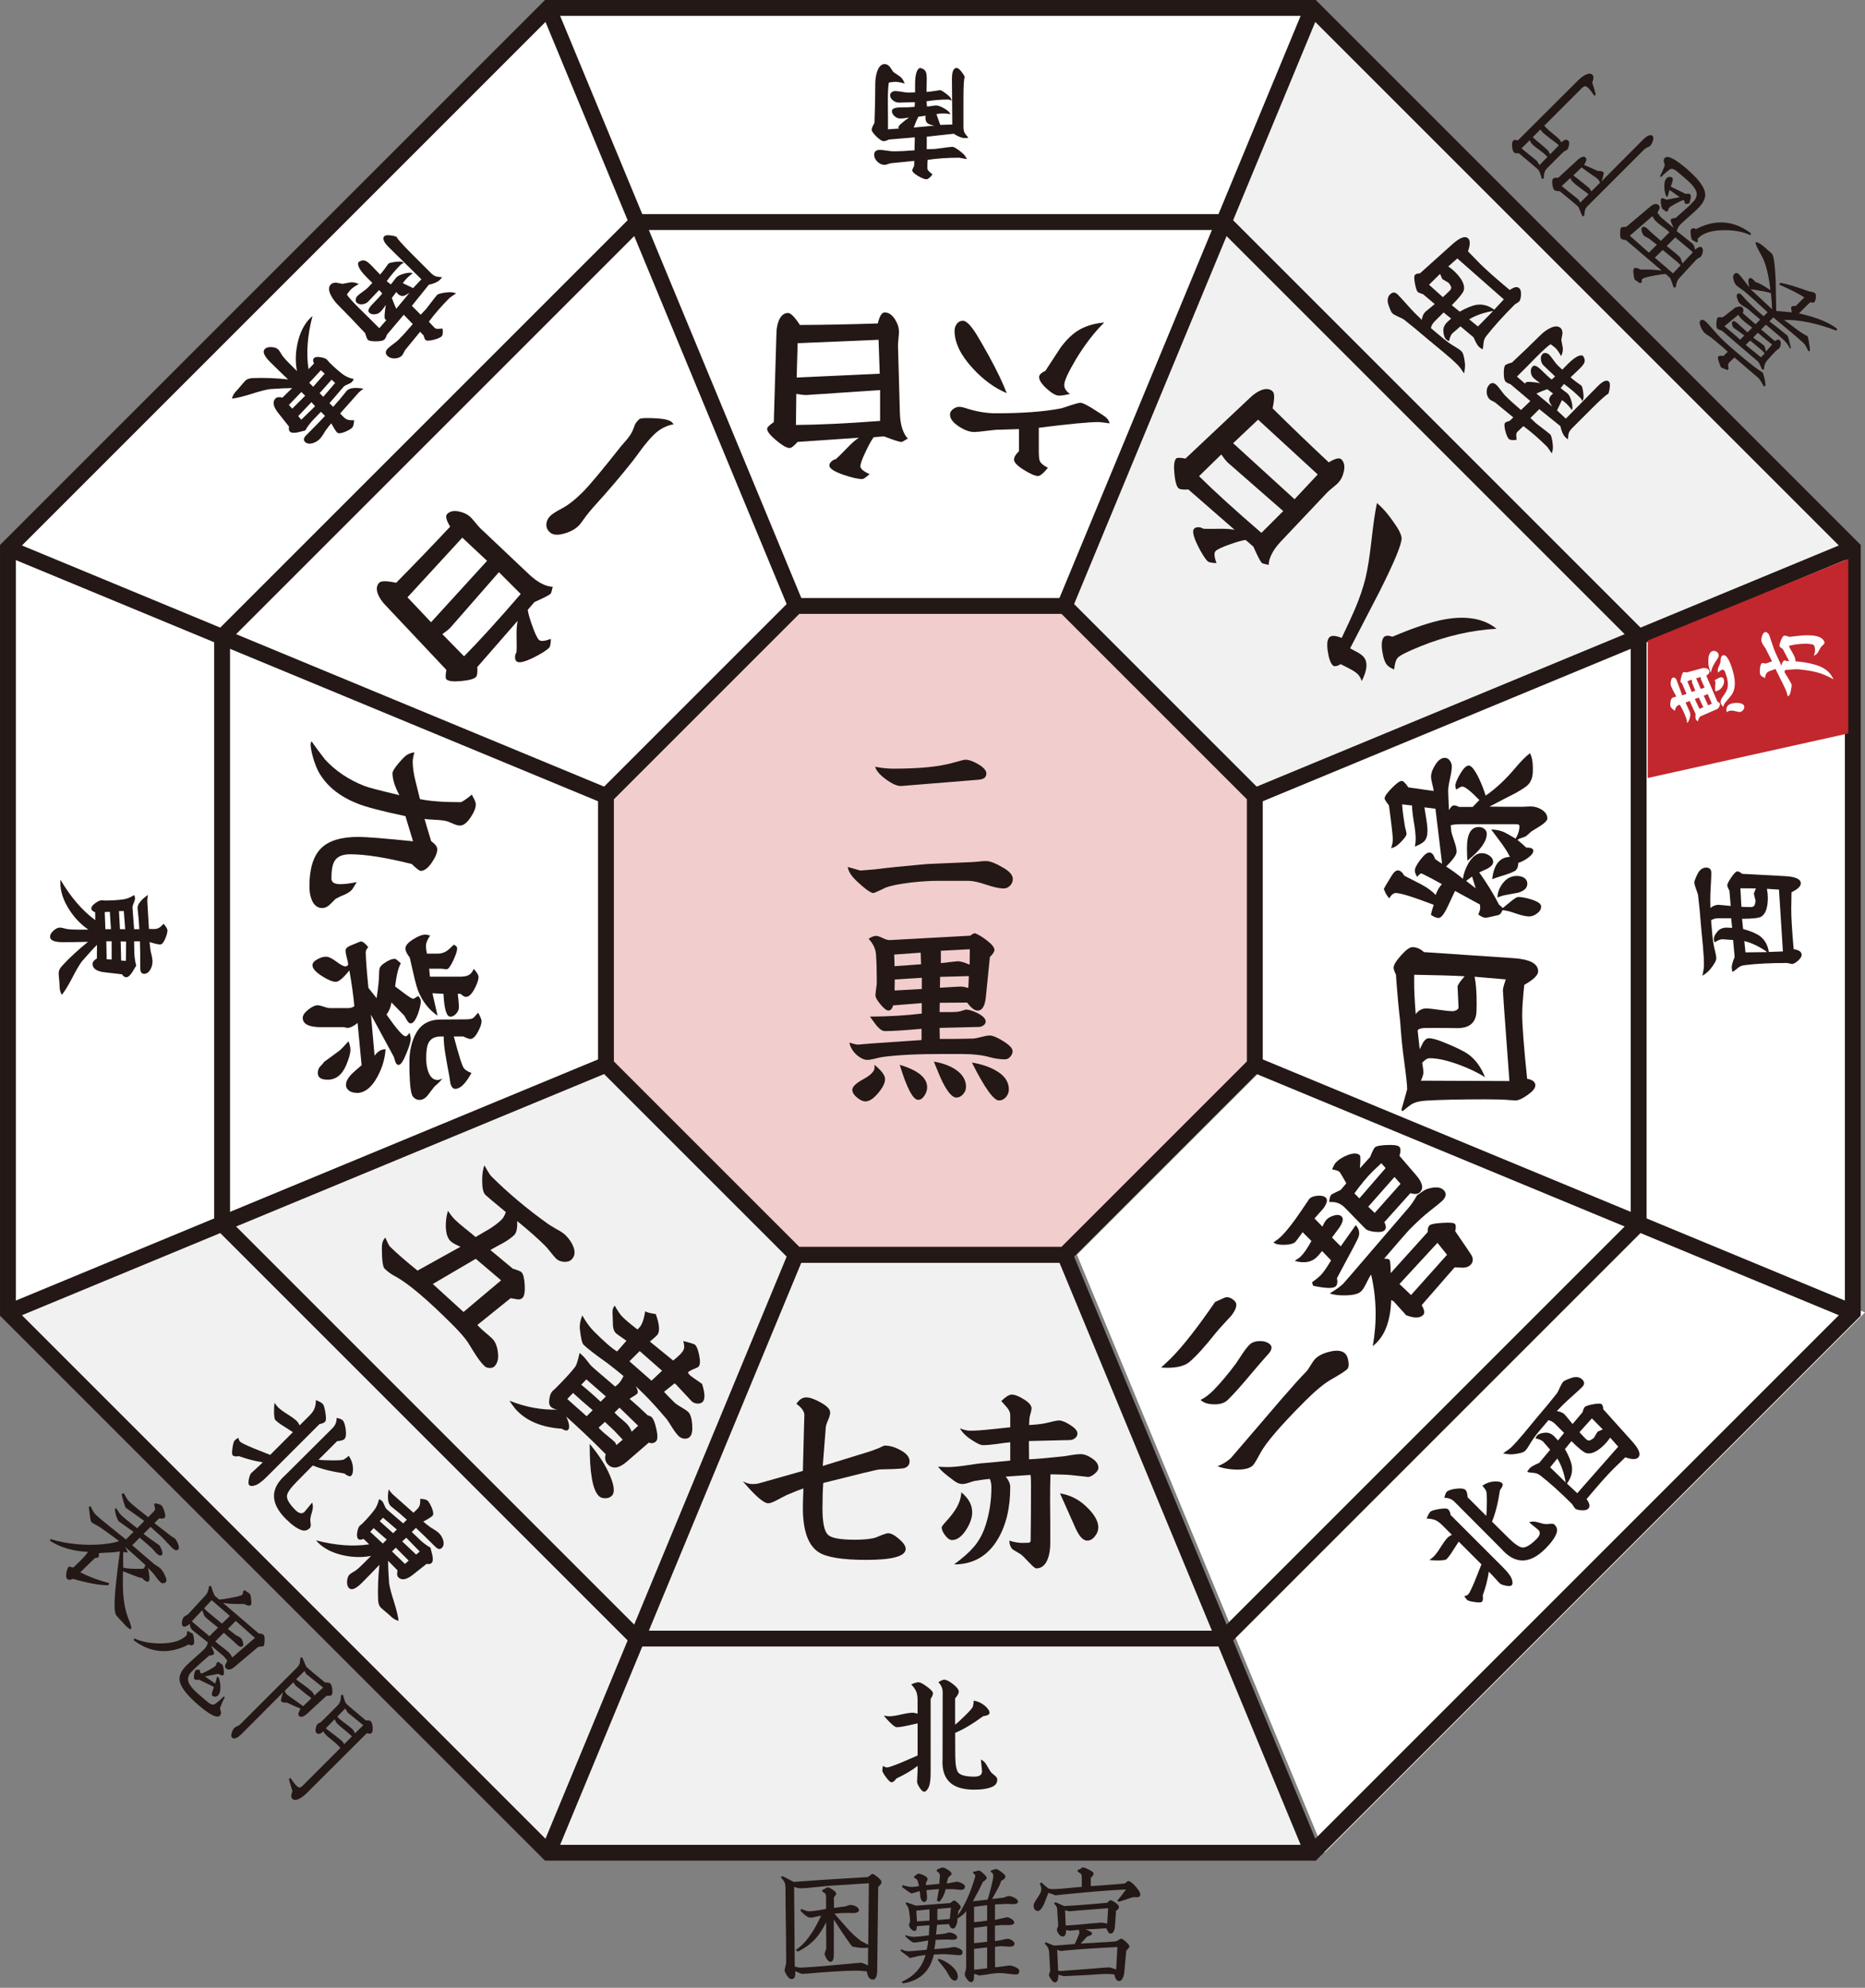 <?xml version="1.0" encoding="UTF-8"?>
<svg xmlns="http://www.w3.org/2000/svg" id="_レイヤー_1" data-name="レイヤー_1" viewBox="0 0 502.14 535.23">
  <rect x="0" y="0" width="502.14" height="535.23" fill="#808080" stroke="none"/>
  <defs>
    <style>
      .cls-1 {
        fill: #f1f1f1;
      }

      .cls-2 {
        fill: none;
      }

      .cls-2, .cls-3 {
        stroke: #231815;
        stroke-miterlimit: 10;
        stroke-width: 4.27px;
      }

      .cls-4 {
        fill: #231815;
      }

      .cls-5 {
        fill: #fff;
      }

      .cls-6 {
        fill: #c1272d;
      }

      .cls-3 {
        fill: #f2cdcd;
      }
    </style>
  </defs>
  <polygon class="cls-1" points="214.32 337.85 286.68 337.85 326.55 434.1 353.38 498.86 147.62 498.86 214.32 337.85"></polygon>
  <polygon class="cls-5" points="289.96 337.85 341.13 286.68 437.37 326.55 502.14 353.38 356.65 498.86 289.96 337.85"></polygon>
  <polygon class="cls-5" points="337.85 286.68 337.85 214.32 434.1 174.45 498.86 147.62 498.86 353.38 337.85 286.68"></polygon>
  <polygon class="cls-5" points="163.15 214.32 163.15 286.68 66.9 326.55 2.14 353.38 2.14 147.62 163.15 214.32"></polygon>
  <polygon class="cls-5" points="215.97 163.15 164.8 214.32 68.55 174.45 3.79 147.62 149.28 2.14 215.97 163.15"></polygon>
  <polygon class="cls-5" points="286.68 163.15 214.32 163.15 174.45 66.9 147.62 2.14 353.38 2.14 286.68 163.15"></polygon>
  <polygon class="cls-1" points="164.8 286.68 215.97 337.85 176.1 434.1 149.28 498.86 3.79 353.38 164.8 286.68"></polygon>
  <polygon class="cls-1" points="338.53 214.32 287.36 163.15 327.23 66.9 354.06 2.14 499.54 147.62 338.53 214.32"></polygon>
  <polygon class="cls-2" points="147.62 498.86 2.14 353.38 2.14 147.62 147.62 2.14 353.38 2.14 498.86 147.62 498.86 353.38 353.38 498.86 147.62 498.86"></polygon>
  <polygon class="cls-2" points="171.51 441.2 59.8 329.49 59.8 171.51 171.51 59.8 329.49 59.8 441.2 171.51 441.2 329.49 329.49 441.2 171.51 441.2"></polygon>
  <line class="cls-2" x1="353.38" y1="2.14" x2="286.68" y2="163.15"></line>
  <line class="cls-2" x1="498.86" y1="147.62" x2="337.85" y2="214.32"></line>
  <line class="cls-2" x1="498.86" y1="353.38" x2="337.85" y2="286.68"></line>
  <polyline class="cls-2" points="214.32 337.85 286.68 337.85 353.38 498.86 286.68 337.85"></polyline>
  <polyline class="cls-2" points="214.32 337.85 147.62 498.86 214.32 337.85 214.32 337.85 214.32 337.85 214.32 337.85 214.32 337.85 214.32 337.85"></polyline>
  <line class="cls-2" x1="2.14" y1="353.38" x2="163.15" y2="286.68"></line>
  <line class="cls-2" x1="2.14" y1="147.62" x2="163.15" y2="214.32"></line>
  <line class="cls-2" x1="147.62" y1="2.14" x2="214.32" y2="163.15"></line>
  <polygon class="cls-3" points="214.32 337.85 163.15 286.68 163.15 214.32 214.32 163.15 286.68 163.15 337.85 214.32 337.85 286.68 286.68 337.85 214.32 337.85"></polygon>
  <g>
    <path class="cls-4" d="M244.89,393.49c0,.96-.53,1.57-1.59,1.85-.38.07-1.28.14-2.72.21l-3.64.1c-.38,0-1.97.34-4.77,1.03l-10.51,2.62c-.14,1.88-.21,4.19-.21,6.92,0,3.83.51,6.19,1.54,7.08.92.85,3.32,1.28,7.18,1.28,2.6,0,4.5-.21,5.69-.62.55-.21,1.09-.43,1.64-.67.82-.31,1.37-.46,1.64-.46.75,0,1.73.51,2.92,1.54,1.2,1.03,1.79,1.92,1.79,2.67,0,1.98-3.54,2.97-10.61,2.97-6.46,0-10.75-.7-12.87-2.1-2.8-1.85-4.2-5.83-4.2-11.95,0-1.13.05-2.85.15-5.18-1.06.34-2.58.94-4.56,1.79-.82.41-1.64.84-2.46,1.28-1.13.62-1.95.92-2.46.92-1.2,0-3.47-1.97-6.82-5.9.92.48,1.78.72,2.56.72.72,0,1.38-.08,2-.26l11.59-3.28c.27-10.84.41-15.83.41-14.97,0-1.03-.72-2.05-2.15-3.08.75-1.16,1.62-1.74,2.62-1.74s2.24.44,3.85,1.33c1.74.96,2.62,1.86,2.62,2.72,0,.51-.19,1.2-.56,2.05-.38.85-.58,1.5-.62,1.95l-.82,10.41,11.64-3.59c.79-.21,1.95-.62,3.49-1.23.89-.44,1.4-.67,1.54-.67,1.33,0,2.72.39,4.15,1.18,1.71.89,2.56,1.91,2.56,3.08Z"></path>
    <path class="cls-4" d="M295.76,395.18c0,.51-.34,1.06-1.03,1.64-.68.58-1.3.87-1.85.87.31,0-1.2-.17-4.51-.51-.85-.1-2.7-.17-5.54-.21-.07,2.12-.1,4.56-.1,7.33,0,1.23.02,3.08.05,5.54v5.59c0,1.71-.22,3.14-.67,4.31-.65,1.71-1.69,2.56-3.13,2.56-.27,0-.92-.55-1.95-1.64-1.2-1.27-1.9-1.97-2.1-2.1-.72-.44-1.45-.89-2.21-1.33-.58-.48-.91-1.28-.97-2.41,1.23.41,2.43.62,3.59.62-.14,0,.46-.02,1.79-.05l.36-.36c.07-4.72.1-9.81.1-15.28,0-1.4-.05-2.27-.15-2.62l-6.67.46c.82.96,1.23,1.91,1.23,2.87,0,5.54-1.11,10.19-3.33,13.95-2.7,4.55-6.63,6.82-11.79,6.82,2.36-1.74,4.14-3.32,5.33-4.72,1.47-1.74,2.56-3.81,3.28-6.21.96-3.14,1.44-6.43,1.44-9.84,0-.82-.14-1.57-.41-2.26-.92.07-2.31.26-4.15.56-.07,0-.62.17-1.64.51-.65.21-1.2.31-1.64.31-.72,0-1.45-.29-2.21-.87-1.23-.92-1.98-1.5-2.26-1.74-.86-.68-1.54-1.37-2.05-2.05,1.09.07,1.95.1,2.56.1,1.16,0,2.62-.12,4.36-.36,2.73-.41,4.19-.62,4.36-.62,1.81-.14,4.53-.39,8.15-.77v-4.92c-.65.04-1.88.19-3.69.46-1.54.21-2.77.31-3.69.31-.62,0-1.71-.53-3.28-1.59-1.33-.89-2.29-1.86-2.87-2.92,1.06.41,1.96.62,2.72.62,1.4,0,3.21-.12,5.43-.36,2.91-.31,4.7-.5,5.38-.56v-3.33c0-.62-.29-1.28-.87-2-.51-.58-1.03-1.16-1.54-1.74,1.2-1.16,2.12-1.74,2.77-1.74.85,0,1.93.41,3.23,1.23,1.44.86,2.15,1.69,2.15,2.51,0,.27-.07.65-.21,1.13-.17.58-.27.97-.31,1.18s-.08.92-.15,2.15c1.88-.1,3.3-.26,4.26-.46,2.05-.51,3.32-.77,3.79-.77.75,0,1.77.41,3.05,1.23,1.28.82,1.92,1.57,1.92,2.26,0,.51-.21.94-.64,1.28-.43.34-.9.51-1.41.51l-11.02.26.05,4.92c1.74-.07,4.89-.34,9.43-.82.27-.03,1.01-.15,2.21-.36.92-.14,1.67-.21,2.26-.21.92,0,1.95.38,3.08,1.15,1.13.77,1.69,1.6,1.69,2.49ZM261.76,407.13c0,1.47-.53,3.04-1.59,4.72-1.2,1.88-2.48,2.82-3.85,2.82-.58,0-1.19-.41-1.82-1.23-.63-.82-.95-1.55-.95-2.2,0-.21.44-.79,1.33-1.74,1.09-1.23,1.91-2.29,2.46-3.18.92-1.5,1.42-3.01,1.49-4.51,1.95,1.61,2.92,3.38,2.92,5.33ZM295.71,411.28c0,.82-.29,1.59-.87,2.31-.62.82-1.32,1.23-2.1,1.23-1.09,0-2.14-1.09-3.13-3.28l-4.21-9.44c2.56.41,4.8,1.49,6.72,3.23,2.39,2.15,3.59,4.14,3.59,5.95Z"></path>
  </g>
  <g>
    <path class="cls-4" d="M133.22,367.84c-.34.34-.8.5-1.4.49-.59-.01-1.06-.19-1.4-.53-.75-.75-1.54-1.75-2.36-3.01-.68-1.06-1.34-2.14-2-3.23-.85-1.28-2.25-2.9-4.21-4.86-6.82-6.82-11.95-11.16-15.41-13.02-1.14-.6-2.1-1.31-2.9-2.1-.48-.48-.73-2.37-.73-5.66,0-1.16.29-2.03.87-2.61l.07-.07c.58,1.35.99,2.15,1.23,2.39,1.62,1.62,4.1,3.78,7.43,6.49l11.57-6.42c-1.35-.58-2.26-1.1-2.72-1.56-.77-.77-1.18-2.08-1.23-3.92-.02-1.47.17-2.88.58-4.21.65.99,1.27,1.78,1.85,2.36.65.65,1.57,1.45,2.76,2.39,1.43,1.14,2.37,1.91,2.83,2.32,1.21-.73,2.43-1.44,3.66-2.14,1.4-.87,2.52-1.73,3.37-2.58.41-.41.79-1.07,1.12-1.99-3.38-2.8-5.22-4.35-5.51-4.64-.58-.58-.87-1.86-.87-3.84,0-1.84.21-3.2.62-4.1.89,1.62,1.5,2.59,1.81,2.9,4.5,4.5,9.62,8.8,15.37,12.91.31.22,1.11.7,2.39,1.45,1.01.53,1.78,1.05,2.28,1.56.99.99,1.69,2.03,2.1,3.12.53,1.4.37,2.53-.47,3.37-.51.51-1.21.72-2.1.65-.9-.07-1.6-.36-2.1-.87-.36-.36-.85-.94-1.47-1.72-.62-.79-1.11-1.36-1.47-1.72-1.89-1.89-4.4-4.11-7.54-6.67.1,1.89-.16,3.13-.76,3.74-.73.73-1.75,1.46-3.08,2.21-1.14.6-2.26,1.22-3.37,1.85l6.06,5.04c1.3.39,2.08.7,2.32.94.48.48.77,1.63.87,3.44.1,1.81-.1,2.96-.58,3.45-.39.39-.88.52-1.49.4-.6-.12-1.19-.22-1.74-.29l-8.96,7.22.76.76c.36.36.92.86,1.67,1.49.75.63,1.29,1.11,1.63,1.45.8.8,1.29,2.03,1.49,3.7s-.1,2.89-.87,3.66ZM134.92,344.74l-6.82-5.8-11.57,6.78,8.27,7.54,10.12-8.52Z"></path>
    <path class="cls-4" d="M185.79,386.84c-.41.41-.92.59-1.54.53-.62-.06-1.13-.3-1.54-.71-.51-.51-1.1-1.29-1.78-2.36-.73-1.21-1.28-2.03-1.67-2.47-2.13-2.51-4.05-4.63-5.76-6.34-.1-.1-.87-.85-2.32-2.25.56,1.04.68,1.72.36,2.03-.19.19-.53.43-1,.71-.47.28-.82.5-1.03.67,1.74,1.5,3.36,2.97,4.86,4.42.53.14.91.33,1.12.54.46.46.88,1.54,1.25,3.25.37,1.7.34,2.77-.09,3.21-.53.53-1.19.65-1.96.36l-5.95,5.15c-2.08,1.79-3.76,2.04-5.04.76-.72-.72-.93-1.66-.62-2.79l-1.74-1.74c-2.54-2.54-5.5-5.33-8.88-8.38.85,1.86,1,3.06.47,3.59-.29.29-.86.18-1.7-.33-5.13-.34-9.1-1.92-11.93-4.75-.58-.58-1.29-1.51-2.14-2.79,4.4,1.74,8.7,2.54,12.91,2.39-.82-.14-1.4-.39-1.74-.72-.46-.46-.59-1.2-.4-2.21.12-.94.42-1.66.91-2.14.07-.07.22-.19.44-.36l.36-.36c2.54-2.54,4.29-4.46,5.26-5.77.34-.48.72-1.72,1.16-3.7.36.31.75.68,1.16,1.09.24.24.57.65,1,1.21.42.57.77.98,1.03,1.25.36.36,2.49,2.2,6.38,5.51.43-.34.75-.6.94-.8.44-.44.87-1.11,1.31-2.03-.94-.8-2.39-1.96-4.35-3.48-3.29-2.32-5.43-3.98-6.42-4.97-.39-.39-.71-1.78-.98-4.17-.12-1.09.1-2.32.65-3.7.99,1.76,2.04,3.2,3.15,4.31,2.92,2.92,5.03,4.74,6.31,5.44l-.07-.07,2.5-2.86c-1.69-1.16-2.66-1.86-2.9-2.1-.41-.41-.65-1.06-.73-1.96-.02-.75-.05-1.5-.07-2.25-.05-.97-.06-1.51-.04-1.63.02-.6.22-1.11.58-1.52.82,1.45,1.51,2.45,2.07,3.01.92.92,2.27,2.05,4.06,3.41l.44-.44c.75-.75,1.29-2.23,1.63-4.46.44.29,1.39.54,2.86.76,1.06,2.95,1.16,4.86.29,5.73-.51.51-1.14,1.06-1.88,1.67l6.27,5.11c.7-.56,1.31-1.09,1.81-1.59.63-.63,1-1.18,1.11-1.65.11-.47.04-1.14-.2-2.01,1.93.48,3,.82,3.19,1.01.46.46.83,1.45,1.12,2.97.29,1.52.22,2.5-.22,2.94-.12.12-.54.33-1.27.62-.73.29-1.26.6-1.6.94.17.27.39.53.65.8.14.14,1.21.89,3.19,2.25.8,2.54.85,4.16.15,4.86-.36.36-.87.51-1.52.44s-1.15-.3-1.49-.69l-4.13-4.42c-.12-.12-.25-.23-.4-.33l-2.86,2.28c.29.29.74.76,1.34,1.41l1.38,1.38c.39.39,1.03.84,1.94,1.36.91.52,1.54.96,1.9,1.32.56.56.9,1.66,1.03,3.32.13,1.65-.07,2.75-.6,3.28ZM157.95,381.33l1.63-1.63c-2.13-1.79-3.89-3.34-5.29-4.64l-1.56,1.63,5.22,4.64ZM161.72,377.41l1.41-1.41-5.26-4.6-1.38,1.45c1.74,1.4,3.48,2.93,5.22,4.57ZM164.73,402.75c-.44.44-1.02.66-1.76.67-.74.01-1.32-.2-1.76-.63-1.67-1.67-2.48-6.35-2.43-14.03,2.2,2.68,3.84,5.15,4.93,7.4,1.64,3.43,1.98,5.63,1.01,6.6ZM167.66,387.64c-1.33-1.43-2.11-2.26-2.36-2.5-.19-.19-1-.96-2.43-2.28l-1.71,1.56.76.76c.39.39,1,.92,1.85,1.6.85.68,1.46,1.21,1.85,1.59.02.07.14.31.36.73l1.67-1.45ZM171.83,383.9l-5.04-4.89-1.34,1.34.65.65c.27.27.69.65,1.29,1.14.59.5,1.03.89,1.32,1.18.56.56,1.01,1.28,1.38,2.17l1.74-1.6ZM178.25,369.07l-6.02-5.29-2.76,2.76,5.95,5.22,2.83-2.68Z"></path>
  </g>
  <g>
    <path class="cls-4" d="M86.85,244.51c-1.3,0-2.26-.7-2.87-2.1-.44-1.03-.67-2.27-.67-3.74,0-4.72,1.03-8.12,3.08-10.2,2.05-2.09,5.42-3.13,10.1-3.13,2.05,0,6.96.39,14.72,1.18-.44-1.5-1.13-3.76-2.05-6.77-6.29-1.33-10.55-2.44-12.77-3.33-4.65-1.81-8.05-4.44-10.2-7.9-.79-1.23-1.47-2.92-2.05-5.08-.34-1.33-.51-2.34-.51-3.03,0-.24.09-.51.26-.82.75,1.13,1.95,2.75,3.59,4.87,2.84,3.11,6.39,5.5,10.67,7.18.96.38,4.08,1.2,9.38,2.46-1.23-2.29-1.85-4.26-1.85-5.9,0-.48.48-1.3,1.44-2.46.79-.96,1.47-1.68,2.05-2.18.58-.5,1.38-.83,2.41-1-.31,1.06-.46,1.91-.46,2.56,0,1.44.24,3.13.72,5.08.41,1.64.82,3.3,1.23,4.97,2.63.55,6.27.82,10.92.82.38,0,1.4-.68,3.08-2.05.03.17.24.6.62,1.28.27.55.41,1.01.41,1.38,0,.96-.48,2.14-1.44,3.56-.96,1.42-1.9,2.13-2.82,2.13-.44,0-.99-.14-1.64-.41-.99-.41-1.52-.63-1.59-.67-.75-.24-1.79-.39-3.13-.46-1.61-.07-2.67-.15-3.18-.26.38,1.33.97,3.33,1.79,6,1.09.79,1.64,1.5,1.64,2.15,0,.99-.5,2.21-1.51,3.67-1.01,1.45-1.99,2.18-2.95,2.18-.34,0-1.15-.62-2.41-1.85-6.97-1.74-12.49-2.62-16.56-2.62-2.09,0-3.49.6-4.2,1.79-.58.92-.87,2.49-.87,4.72,0,1.03.79,1.54,2.36,1.54,1.2,0,2.68-.19,4.46-.56-.65,1.09-1.08,1.78-1.28,2.05-.48.51-1.15.96-2,1.33-.58.21-1.38.58-2.41,1.13l-1.54,1.54c-.65.62-1.3.92-1.95.92Z"></path>
    <path class="cls-4" d="M95.97,294.25c-.72,0-1.35-.17-1.9-.51-.62-.45-.92-.99-.92-1.64,0-.89.53-1.88,1.59-2.97.38-.38,1.25-1.14,2.62-2.31l-1.08-11.38c-1.09.89-2.02,1.33-2.77,1.33-.1,0-.27-.04-.49-.1-.22-.07-.38-.1-.49-.1h-6.05c-3.32,0-4.97-.84-4.97-2.51,0-.69.5-1.42,1.49-2.21.99-.79,1.83-1.18,2.51-1.18.38,0,.92.13,1.64.38.72.26,1.26.38,1.64.38h5.02c.62,0,1.15-.17,1.59-.51-.21-2.5-.65-5.71-1.33-9.64-1.64,2.05-2.85,3.08-3.64,3.08-.89,0-2.14-.51-3.74-1.54-1.71-1.09-2.56-2.07-2.56-2.92,0-.62.46-1.16,1.38-1.64.82-.44,1.57-.67,2.26-.67s1.61.44,2.77,1.31c1.16.87,1.98,1.31,2.46,1.31.34,0,.6-.19.77-.56-.03-.31-.17-.92-.41-1.85-.21-.75-.31-1.38-.31-1.9,0-.48.43-.91,1.28-1.28,1.81-.75,2.75-1.13,2.82-1.13.51,0,1.18.51,2,1.54-.44.48-.67.94-.67,1.38,0,1.57.24,4.77.72,9.59l2.2,2.77c.44-2.87.67-5.04.67-6.51,0-.82.07-1.38.21-1.69.17-.41.56-.82,1.18-1.23,1.13-.79,2.08-1.18,2.87-1.18.21,0,.73.41,1.59,1.23-.65,1.06-1.16,3.13-1.54,6.21l2.46,1.85c1.23.92,2.03,1.42,2.41,1.49.31-.1.75-.36,1.33-.77.48.45.72.91.72,1.38,0,.86-.26,2-.77,3.44-.65,1.71-1.3,2.56-1.95,2.56-.34,0-.66-.25-.95-.74-.29-.5-.56-.95-.79-1.36-.03-.04-1.18-1.21-3.44-3.54-.17,1.2-.62,2.29-1.33,3.28,2.73,3.9,4.44,5.85,5.13,5.85.27,0,.63-.32,1.08-.97.21.72.31,1.25.31,1.59,0,.79-.39,2.12-1.18,4-.82,2.05-1.52,3.08-2.1,3.08-.38,0-.67-.29-.87-.87-.14-.45-.27-.89-.41-1.33l-6.15-11.33.97,11.03c.85-1.16,1.85-1.74,2.97-1.74-.17,2.56-.91,5.04-2.21,7.44-1.57,2.9-3.45,4.36-5.64,4.36ZM88.13,290.71c-1.71,0-2.56-.6-2.56-1.79,0-.75.21-1.33.62-1.74.58-.58.92-.99,1.03-1.23.96-.68,2.38-1.73,4.26-3.13.38-.31,1.16-1.13,2.36-2.46.34.92.51,1.69.51,2.31,0,.96-.39,2.36-1.18,4.21-1.09,2.56-2.77,3.85-5.02,3.85ZM121.25,273.74c-1.03,0-1.64-2.05-1.85-6.15l-2.97-.15c.31,1.33.77,3.35,1.38,6.05-2.43-1.68-4.2-4-5.33-6.97-.38-.96-1.09-3.85-2.15-8.67-.79-1.03-1.18-1.85-1.18-2.46,0-.79.72-1.62,2.15-2.51,1.3-.82,2.38-1.23,3.23-1.23.31,0,.73.08,1.28.26-.75,1.06-1.13,2.02-1.13,2.87,0,.48.08,1.15.26,2h2.87c.92,0,1.74-.24,2.46-.72.38-.24,1.01-.8,1.9-1.69.62.24.92.58.92,1.03,0,.62-.36,1.7-1.08,3.26-.72,1.55-1.32,2.33-1.79,2.33-.14,0-.36-.03-.67-.08s-.53-.08-.67-.08h-3.33l.21,2.15h7.95c1.06,0,1.83-.12,2.31-.36.65-.27,1.16-.86,1.54-1.74.85.96,1.28,1.67,1.28,2.15,0,.82-.38,1.92-1.13,3.31-.75,1.38-1.5,2.08-2.26,2.08-.38,0-.85-.28-1.44-.82h-.77c.03.27.1.89.21,1.85.07.72.1,1.31.1,1.79,0,.58-.24,1.14-.72,1.69-.48.55-1.01.82-1.59.82ZM112.89,296.15c-.68,0-1.26-.31-1.74-.92-.62-.82-.92-3.93-.92-9.33,0-2.94.6-5.5,1.79-7.69,1.33-2.43,3.5-3.66,6.51-3.69l6.72-.05c1.03,0,1.71-.1,2.05-.31.21-.1.68-.6,1.44-1.49.62,1.13.92,1.88.92,2.26,0,.75-.33,1.71-.97,2.87-.68,1.3-1.37,1.95-2.05,1.95-.34,0-.97-.22-1.9-.67h-2.56c.68,2.53,1.26,4.58,1.74,6.15.41,1.26.72,2.03.92,2.31.34.51,1.04.97,2.1,1.38-1.57,2.84-3.02,4.26-4.36,4.26-.58,0-1.01-.44-1.28-1.33-.03-.1-.14-.77-.31-2-.34-1.78-.67-3.57-.97-5.38-.38-2.12-.56-3.91-.56-5.38h-.87c-1.61,0-2.7.62-3.28,1.85-.38.82-.56,2.15-.56,4,0,1.4.19,2.62.56,3.64.55,1.47,1.38,2.21,2.51,2.21.38,0,.8-.14,1.28-.41-.31.51-1.01,1.23-2.1,2.15-.07.07-.65.82-1.74,2.26-.68.92-1.47,1.38-2.36,1.38Z"></path>
  </g>
  <g>
    <path class="cls-4" d="M147.96,143.25c-.63-.63-.91-1.35-.85-2.16s.41-1.53,1.03-2.16c.53-.53,1.56-1.2,3.08-1.99,1.77-.94,3.61-2.38,5.55-4.31s5.38-6.06,10.41-12.44c.58-.68,1.16-1.35,1.74-2.03.65-.8,1.12-1.54,1.41-2.21.22-.56.43-1.11.65-1.67.17-.36.54-.83,1.12-1.41.31-.31,1.93-.39,4.86-.22,2.08.15,3.4.5,3.95,1.05.17.17.33.35.47.54-2.03.34-3.85,1.32-5.47,2.94-.87.87-1.87,2.04-3.01,3.52-.89,1.23-1.81,2.47-2.76,3.7-3.21,4.04-6.56,7.96-10.04,11.78-1.26,1.4-2.26,2.65-3.01,3.73-.58.82-1,1.37-1.27,1.63-.92.92-2.2,1.62-3.84,2.1-1.86.56-3.2.42-4.02-.4Z"></path>
    <path class="cls-4" d="M120.19,182.92c-.27-.27-.27-1.11,0-2.54l-16.53-17.55c-.85-.89-1.47-1.84-1.89-2.83-.51-1.33-.39-2.37.36-3.12.51-.51,2.02-.5,4.53.04,4.71-4.76,9.56-9.8,14.54-15.12-1.06-1.74-1.33-2.88-.8-3.41.75-.75,1.84-.97,3.26-.65,1.3.29,2.34.82,3.12,1.6.31.31.73.79,1.25,1.43.52.64.94,1.12,1.25,1.43-.07-.07,4.34,4.1,13.23,12.51,2.25,2.1,4.36,3.2,6.35,3.3-.1.14-.19.45-.27.92-.09.47-.2.78-.34.92-.39.39-1.84,1.14-4.35,2.25l-1.81,2.1c.12.94.52,2.36,1.2,4.24.73,2.08,1.33,3.36,1.81,3.84.46.46,1.53.37,3.23-.25-.05,1.3-.2,2.09-.47,2.36-.77.77-2.21,1.68-4.31,2.72-2.44,1.18-3.94,1.5-4.5.94-.27-.27-.39-.65-.38-1.14.01-.5.14-.91.38-1.25.07-.65.08-2.07.04-4.24-.05-1.79.05-3.21.29-4.28l-10.88,12.47c.1,1.45-.02,2.34-.36,2.68-.53.53-1.86.89-3.99,1.09-2.13.19-3.45.04-3.95-.47ZM116.06,167.54l15.08-16.53-6.67-6.24-14.76,16.06,6.35,6.71ZM124.94,176.72c4.18-4.23,9.27-9.83,15.26-16.79l-5.87-5.87-10.59,12.11c-1.74,1.98-2.56,2.92-2.47,2.83-.48.48-1.21,1.06-2.17,1.74l5.84,5.98Z"></path>
  </g>
  <g>
    <path class="cls-4" d="M370.74,135.43c.41.36.82.75,1.23,1.16,1.04,1.04,2.1,2.35,3.19,3.92,1.38,1.91,2.12,3.35,2.21,4.31.12,1.52-1.85,6.32-5.91,14.39-2.66,5.12-5.31,10.24-7.94,15.34.17.12.76.45,1.78.98.73.39,1.28.77,1.67,1.16,1.35,1.35,1.25,3.59-.33,6.71-.26-.8-.62-1.41-1.05-1.85-.48-.48-1.22-.98-2.21-1.49-.8-.41-1.59-.82-2.39-1.23-1.04.6-1.75.71-2.14.33-.63-.63-1.08-1.9-1.36-3.83-.28-1.92-.13-3.17.45-3.75.53-.53,1.63-.47,3.3.18,1.77-3.7,2.97-6.33,3.63-7.9,1.26-3,2.19-5.74,2.79-8.23.56-2.3,1.09-5.66,1.6-10.08.51-4.62,1-7.99,1.49-10.12ZM372.7,171.48c.39-.39,1.12-.4,2.21-.04,5.8-2.47,10.5-4.02,14.1-4.68,5.92-1.04,10.56-.19,13.92,2.54-6.7.36-13.51,1.93-20.45,4.71-3.41,1.38-5.44,2.39-6.09,3.04-.53.53-.87,1.6-1.02,3.19-.75-.27-1.34-.62-1.78-1.05-.68-.68-1.15-1.98-1.43-3.9s-.1-3.2.52-3.83Z"></path>
    <path class="cls-4" d="M316.64,123.47c.27-.27,1.11-.27,2.54,0l17.55-16.53c.9-.85,1.84-1.47,2.83-1.88,1.33-.51,2.37-.39,3.12.36.51.51.5,2.02-.04,4.53,4.76,4.71,9.8,9.56,15.12,14.54,1.74-1.06,2.88-1.33,3.41-.8.75.75.97,1.84.65,3.26-.29,1.3-.82,2.34-1.59,3.12-.31.31-.79.73-1.43,1.25-.64.52-1.12.94-1.43,1.25.07-.07-4.1,4.34-12.51,13.23-2.1,2.25-3.2,4.36-3.3,6.35-.14-.1-.45-.19-.92-.27-.47-.08-.78-.2-.92-.34-.39-.39-1.14-1.84-2.25-4.35l-2.1-1.81c-.94.12-2.36.52-4.24,1.2-2.08.73-3.36,1.33-3.84,1.81-.46.46-.38,1.53.25,3.23-1.3-.05-2.09-.21-2.36-.47-.77-.77-1.68-2.21-2.72-4.31-1.18-2.44-1.5-3.94-.94-4.5.27-.27.65-.39,1.14-.38.5.01.91.14,1.25.38.65.07,2.07.08,4.24.04,1.79-.05,3.21.05,4.28.29l-12.47-10.88c-1.45.1-2.34-.02-2.68-.36-.53-.53-.89-1.86-1.09-3.99-.19-2.13-.04-3.44.47-3.95ZM322.84,128.22c4.23,4.18,9.83,9.27,16.79,15.26l5.87-5.87-12.11-10.59c-1.98-1.74-2.92-2.56-2.83-2.47-.48-.48-1.06-1.21-1.74-2.18l-5.98,5.84ZM332.02,119.34l16.53,15.08,6.24-6.67-16.06-14.76-6.71,6.34Z"></path>
  </g>
  <g>
    <path class="cls-4" d="M255.78,111.65c0-.58.27-1.08.82-1.49s1.11-.62,1.69-.62c.48,0,1.21.17,2.21.51,2.63.82,5.2,1.23,7.69,1.23,7.15,0,12.99-.44,17.54-1.33.31-.07,1.2-.36,2.67-.87,1.27-.41,2.1-.62,2.51-.62.65,0,2.14.77,4.46,2.31.68.41,1.38.86,2.08,1.36.7.5,1.14,1.12,1.31,1.87-1.57-.24-2.56-.36-2.97-.36-2.6,0-7.96.51-16.1,1.54v6.31c0,1.4.1,2.31.31,2.72.27.58.99,1.16,2.15,1.74-1.2,1.47-2.08,2.21-2.67,2.21-.79,0-2.06-.55-3.82-1.64-1.76-1.09-2.64-2.02-2.64-2.77,0-.65.44-1.4,1.33-2.26v-5.95c-.55,0-1.41.03-2.59.08-1.18.05-2.08.08-2.69.08-.79,0-1.95.1-3.49.31-1.54.21-2.65.31-3.33.31-1.16,0-2.49-.48-4-1.44-1.64-1.06-2.46-2.14-2.46-3.23ZM257.01,89.04c0-.68.21-1.3.62-1.85.41-.55.96-.82,1.64-.82.92,0,2.19,1.3,3.79,3.9.62.99,1.67,2.84,3.18,5.54,2.19,4,3.79,7.35,4.82,10.05-3.32-1.4-6.39-3.66-9.23-6.77-3.21-3.49-4.82-6.84-4.82-10.05ZM279.77,101.55c0-.62.56-1.18,1.69-1.69,1.37-2.09,2.72-4.15,4.05-6.2,1.5-2.05,3.06-3.59,4.67-4.61,1.95-1.23,4.32-1.97,7.13-2.21-2.67,2.63-5.2,5.91-7.59,9.85-2.12,3.55-3.18,5.88-3.18,6.97,0,.89.51,1.69,1.54,2.41-1.3.31-2.27.46-2.92.46-.85,0-1.96-.62-3.33-1.87-1.37-1.25-2.05-2.28-2.05-3.1Z"></path>
    <path class="cls-4" d="M206.55,115.44c0-.38.6-.97,1.79-1.79l.72-24.1c.03-1.23.26-2.34.67-3.33.58-1.3,1.4-1.95,2.46-1.95.72,0,1.78,1.08,3.18,3.23,6.7-.03,13.69-.17,20.97-.41.48-1.98,1.09-2.97,1.85-2.97,1.06,0,1.98.62,2.77,1.85.72,1.13,1.08,2.24,1.08,3.33,0,.44-.04,1.08-.13,1.9-.08.82-.13,1.45-.13,1.9,0-.1.17,5.96.51,18.2.1,3.08.82,5.35,2.15,6.82-.17.03-.45.19-.85.46-.39.27-.69.41-.9.41-.55,0-2.1-.5-4.67-1.49l-2.77.21c-.58.75-1.3,2.03-2.15,3.85-.96,1.98-1.44,3.32-1.44,4,0,.65.82,1.35,2.46,2.1-.96.89-1.62,1.33-2,1.33-1.09,0-2.75-.38-4.97-1.13-2.56-.89-3.85-1.73-3.85-2.51,0-.38.18-.74.54-1.08.36-.34.74-.55,1.15-.62.51-.41,1.52-1.4,3.03-2.97,1.23-1.3,2.31-2.24,3.23-2.82l-16.51,1.13c-.96,1.09-1.67,1.64-2.15,1.64-.75,0-1.95-.68-3.59-2.05-1.64-1.37-2.46-2.41-2.46-3.13ZM214.29,114.42c5.95-.03,13.5-.39,22.67-1.08v-8.31l-16.05,1.08c-2.63.17-3.88.26-3.74.26-.68,0-1.61-.1-2.77-.31l-.1,8.36ZM214.5,101.65l22.36-1.03-.31-9.13-21.79.92-.26,9.23Z"></path>
  </g>
  <g>
    <path class="cls-4" d="M332.46,350.34c.77.77.47,2.07-.91,3.88-1.06,1.16-2.13,2.32-3.19,3.48-.22.22-1.27,1.49-3.15,3.81-1.28,1.52-2.39,2.76-3.34,3.7-.77.77-1.37,1.32-1.78,1.63-1.5,1.16-3.99,1.62-7.47,1.38,1.26-1.16,2.14-1.99,2.65-2.5,3.14-3.14,7.11-8.2,11.89-15.16.9-.41,1.78-.81,2.65-1.2.87-.24,1.75.08,2.65.98ZM342,362.05c.51.51.46,1.21-.15,2.1-.14.19-.68.8-1.59,1.81-.77.87-2.33,2.69-4.68,5.47-1.91,2.25-3.5,4.01-4.79,5.29-.34.34-.63.58-.87.72-.87.53-2.03.76-3.46.67-1.44-.08-2.51-.48-3.21-1.18,1.09-.51,2.22-1.35,3.41-2.54,1.84-1.84,3.89-4.28,6.16-7.32.07-.12.64-.98,1.7-2.58.7-1.04,1.34-1.85,1.92-2.43.63-.63,1.55-.95,2.77-.96,1.22-.01,2.14.3,2.77.93ZM362.23,364.52c.41.41.69,1.11.83,2.1s.04,1.67-.33,2.03c-.51.51-1.99,1.46-4.46,2.86-1.88,1.11-4.19,3.03-6.92,5.77-6.48,6.48-10.48,11.13-12,13.96-.99,1.86-1.67,2.97-2.03,3.34-.8.8-2.33,1.17-4.6,1.12-1.96-.07-3.59-.38-4.89-.91,1.47-.56,2.76-1.38,3.84-2.47-.19.19.34-.44,1.6-1.89l11.78-13.74c3.12-3.6,5.32-6.04,6.6-7.32.34-.34.75-.92,1.23-1.74.48-.82.89-1.4,1.23-1.74.89-.89,2.22-1.55,3.99-1.96,1.91-.46,3.29-.27,4.13.58Z"></path>
    <path class="cls-4" d="M365.02,329.89c.82.87,1.1,1.85.83,2.94-.1.39-.56,1.35-1.38,2.9l-4.5,8.41c.22,1.04.11,1.78-.33,2.21-.63.63-2.66.58-6.09-.15l-.29-.94c1.01-.73,1.76-1.33,2.25-1.81.77-.77,1.73-2.14,2.87-4.1l-2.43-2.5c-.48.63-.94,1.16-1.38,1.6-1.43,1.43-3.42,1.78-5.98,1.05.77-.48,1.33-.89,1.67-1.23.87-.87,1.81-2.25,2.83-4.13l-2.36-2.36c-1.09,1.52-1.74,2.39-1.96,2.61-.48.48-1.46.74-2.92.78-1.46.04-2.45-.17-2.96-.64.94-.65,1.66-1.22,2.14-1.7,1.5-1.5,3.29-3.79,5.37-6.89,1.4-2.08,2.12-3.13,2.14-3.16.46-.46,1.2-.73,2.23-.82,1.03-.08,1.77.1,2.23.56.53.53.29,1.5-.72,2.9-.02.02-.81.91-2.36,2.65l2.14,2.21c.43-.97.8-1.59,1.09-1.88.51-.51,1.2-.89,2.08-1.14.88-.25,1.55-.15,2.01.31.53.53.34,1.5-.58,2.9-.68.92-1.35,1.84-2.03,2.75l2.36,2.36,4.03-5.69ZM376.73,308.75c.43.43.46,1.26.07,2.47l4.5,5.22c1.72,2.01,2.05,3.53,1.02,4.57-.53.53-1.39.62-2.58.25l-7.03,7.83c.53.97.56,1.69.07,2.18-.39.39-1.2.53-2.45.42-1.24-.11-2.11-.36-2.59-.74l-.43-.43c-.58-.58-1.45-1.47-2.61-2.68-1.16-1.21-2.03-2.1-2.61-2.68-1.16-1.16-2.55-1.66-4.17-1.49,0-.97.18-1.63.54-1.99.12-.12.97-.56,2.54-1.3l1.49-1.78c-1.06-1.88-1.66-2.89-1.78-3.01-.31-.31-.99-.56-2.03-.72.34-.92.7-1.57,1.09-1.96.75-.75,1.77-1.38,3.05-1.89,1.57-.6,2.68-.58,3.33.07.17.17.17,1.33,0,3.48.63-.68,1.55-1.69,2.76-3.05.55-1.43.98-2.28,1.27-2.57.36-.36,1.45-.58,3.26-.65,1.81-.07,2.91.08,3.3.47ZM388.66,320.39c.87.87.76,1.85-.33,2.94-.34.34-1.51,1.29-3.52,2.86-1.33,1.04-3.05,2.61-5.15,4.71-.63.63-2.96,3.3-7,8.01.75-.02,1.23.07,1.45.29.19.19.3,1.39.33,3.59l9.97-11.06c-.07-.8.1-1.4.51-1.81.31-.31,1.45-.53,3.41-.65,1.96-.12,3.08-.04,3.37.25.31.31.35.98.11,1.99l2.97,4.35c.92,1.35,1.43,2.13,1.52,2.32.41.94.28,1.75-.4,2.43-.46.46-1.14.7-2.03.73-.73-.05-1.46-.09-2.21-.11l-8.88,10.19c.75,1.28.88,2.16.4,2.65-.87.87-2.39.89-4.57.07l-3.3-3.66c-.14-.14-.39-.29-.73-.43-.19,5.22-1.51,9.05-3.95,11.49-.34.34-.68.65-1.02.94,1.16-6.57,1.02-13-.44-19.29-.31.41-.75,1.18-1.3,2.32-.48,1.02-.94,1.74-1.38,2.18-.68.68-2.05,1.04-4.13,1.09-1.88.05-3.32-.13-4.32-.54,1.69-1.01,2.89-1.87,3.59-2.57.19-.19.87-.97,2.03-2.32l15.48-18.02c.77-.87,1.57-2.03,2.39-3.48.48-.34.98-.69,1.49-1.05.51-.36,1.03-.62,1.56-.76,1.93-.53,3.29-.41,4.06.36ZM371.91,313.21c-1.33,1.23-2.13,1.98-2.39,2.25-1.5,1.5-3.12,3.46-4.86,5.87l1.34,1.34,7.07-8.16-1.16-1.31ZM375.46,316.91l-7.07,8.01,1.74,1.67,6.96-7.83-1.63-1.85ZM387.03,334.64l-10.23,11.09,3.12,2.97,9.68-10.84-2.58-3.23Z"></path>
  </g>
  <g>
    <path class="cls-4" d="M380.3,255.03c1.13,0,2.15.44,3.08,1.33l24.25,1.64c4.34.31,6.51,1.49,6.51,3.54,0,1.03-1.25,2.24-3.74,3.64-.38,3.62-.56,6.29-.56,8,0,2.84.44,8.6,1.33,17.28,1.47.27,2.21.87,2.21,1.79,0,.75-.72,1.62-2.15,2.62-1.33.96-2.41,1.44-3.23,1.44-.17,0-.65-.03-1.44-.1-1.57-.14-3.74-.21-6.51-.21-6.91,0-12.31.12-16.2.36-1.47.1-2.61.36-3.44.77-.48.24-1.42.94-2.82,2.1l-.26-.46c1.03-3.59,1.54-5.42,1.54-5.49,0-1.06-.27-3.61-.82-7.64-.41-2.8-.77-6.41-1.08-10.82-.34-2.73-.72-6.87-1.13-12.41-.41-.85-.62-1.47-.62-1.85,0-.72.67-1.82,2-3.31,1.33-1.49,2.36-2.23,3.08-2.23ZM380.76,262.47v1.79c-.03,1.88.1,4.82.41,8.82.75-1.03,1.68-1.54,2.77-1.54.79,0,1.97.12,3.56.36,1.59.24,2.79.36,3.61.36.34,0,.7-.1,1.08-.31.38-.21.55-.48.51-.82l-.26-5.44c0-.44.63-1.38,1.9-2.82-2.87-.17-7.4-.31-13.59-.41ZM397.02,262.98c.38,1.74.56,4.17.56,7.28,0,1.2-.03,2.1-.1,2.72-.34,2.56-2.03,3.85-5.08,3.85-.92,0-2.31-.02-4.15-.05h-4.15c-1.37,0-2.17.22-2.41.67l.56,5.08c.31-.62.62-1.23.92-1.85.48-.75.99-1.13,1.54-1.13.82,0,2.1.34,3.85,1.03,3.38,1.37,5.66,2.48,6.82,3.33,1.91,1.4,3.4,3.45,4.46,6.15-1.95-1.26-4.34-2.41-7.18-3.44-3.11-1.13-5.67-1.69-7.69-1.69-.65,0-1.33.41-2.05,1.23.21,1.13.31,2.02.31,2.67,0,.48-.22,1.2-.67,2.15l23.84.1-1.49-20.3c-.17-2.46-.26-3.85-.26-4.15,0-.48.26-1.45.77-2.92l-8.41-.72Z"></path>
    <path class="cls-4" d="M411.94,202.78c.51,1.03.77,2.31.77,3.85v.87c0,1.64-.43,2.91-1.28,3.79-.44.48-1.57,1.23-3.38,2.26-1.57.79-3.91,2-7.03,3.64,1.98.03,4.89.05,8.72.05.24,0,.63-.02,1.18-.05.55-.03.94-.05,1.18-.05,1.03,0,2,.27,2.92.82,1.06.65,1.59,1.45,1.59,2.41,0,.51-.6,1.16-1.79,1.95-.86.55-1.71,1.08-2.56,1.59-.31.31-.77.72-1.38,1.23-.27.17-.87.39-1.79.67l-.51.36c.89.72,1.67,1.4,2.36,2.05,1.27-.03,1.9.26,1.9.87,0,.58-.53,1.25-1.59,2-.89.62-1.71,1.03-2.46,1.23,0,.85-.21,1.5-.62,1.95l-.05.1c-.75.44-1.79.87-3.13,1.28-1.67.51-2.75.87-3.23,1.08.45-3.93,2.03-5.93,4.77-6-.51-1.09-1.3-2.36-2.36-3.79-.89-1.2-1.78-2.39-2.67-3.59,1.3.03,2.46.27,3.49.72.51.24,1.54.82,3.08,1.74.68-1.13,1.03-2.26,1.03-3.38,0-.34-.27-.51-.82-.51h-14.97c-1.23,0-2.14.1-2.72.31.03.34.09.85.15,1.54.07.48.34,1.4.82,2.77.41,1.13.62,2.05.62,2.77,0,.82-.94,2.15-2.82,4,1.98,1.3,3.49,2.41,4.51,3.33.21-1.47.74-2.92,1.59-4.36,1.06-1.71,2.22-2.56,3.49-2.56.75,0,1.45.23,2.1.69.65.46.97,1.03.97,1.72,0,.58-.5,1.16-1.49,1.74-.75.34-1.5.68-2.26,1.03,2.09,2.94,3.86,5.83,5.33,8.67l1.03.92c.68-.55,1.37-1.11,2.05-1.69,1.03-.85,1.71-1.28,2.05-1.28.99,0,2.19.22,3.59.67,1.74.55,2.62,1.18,2.62,1.9s-.36,1.3-1.08,1.85-1.44.82-2.15.82c-.85,0-2.07-.27-3.64-.82s-2.75-.84-3.54-.87c-.27.68-.6,1.11-.97,1.28-.03.03-.55.15-1.54.36-1.16.27-1.85.41-2.05.41-.48,0-1.13-.29-1.95-.87.34-.79.51-1.4.51-1.85,0-.34-.03-.63-.1-.87-1.85-1.03-4.07-2.24-6.67-3.64-.65,1.37-1.3,2.75-1.95,4.15-.99,2.09-1.81,3.13-2.46,3.13-.62,0-1.32-.29-2.1-.87.24-1.03.5-1.91.77-2.67-5.54-2.12-8.94-3.18-10.2-3.18-.62,0-1.21.48-1.79,1.44-.68-.79-1.16-1.64-1.44-2.56.1-.24.77-1.37,2-3.38.62-1.06,1.21-1.59,1.79-1.59s1.16.48,1.74,1.44c1.47.75,2.94,1.5,4.41,2.26,1.74.92,3.08,1.9,4,2.92.41-1.16.97-2.14,1.69-2.92-2.19-1.23-4.03-2.2-5.54-2.92-.31.1-.68.43-1.13.97-.41-.68-.62-1.25-.62-1.69,0-.65.5-1.62,1.49-2.92.99-1.3,1.79-1.95,2.41-1.95.68,0,1.2.58,1.54,1.74.75.55,1.38.97,1.9,1.28-.38-3.18-.97-8.12-1.79-14.82l-2.97-.36c.03.14.21,1.2.51,3.18.21,1.27.31,2.33.31,3.18,0,1.2-.27,2.1-.82,2.72-.44.48-1.3.97-2.56,1.49.14-.79.21-1.49.21-2.1,0-1.03-.16-2.53-.49-4.51-.33-1.98-.49-3.47-.49-4.46l-2.67-.31c.07,1.37.33,3.38.77,6.05.27.99.41,1.62.41,1.9,0,.51-.67,1.4-2,2.67-.68.65-1.4,1.04-2.15,1.18.31-.89.46-1.67.46-2.36,0-.92-.34-3.97-1.03-9.13-.79-1.03-1.18-1.66-1.18-1.9,0-.55.64-1.47,1.92-2.77,1.28-1.3,2.18-1.95,2.69-1.95.41,0,1.01.58,1.79,1.74l6.82.97c-.03-.38-.16-.99-.38-1.85-.22-.85-.33-1.52-.33-2,0-.96.39-2.04,1.18-3.26.79-1.21,1.62-1.82,2.51-1.82.55,0,1,.25,1.36.74.36.5.54,1.02.54,1.56,0,.75-.16,1.85-.49,3.28-.32,1.44-.49,2.53-.49,3.28,0,.51.07,2.26.21,5.23.48-.85.92-1.28,1.33-1.28.38,0,.84.14,1.38.41h3.69l1.79-1.85c-2.36-2.43-3.9-3.64-4.61-3.64-.24,0-.79.27-1.64.82-.14-.38-.21-.72-.21-1.03,0-.68.44-1.76,1.31-3.23.87-1.47,1.63-2.21,2.28-2.21.72,0,1.64,1.16,2.77,3.49.82,1.78,1.42,3.32,1.79,4.62,2.8-1.95,5.49-4.46,8.05-7.54,1.5-1.78,2.8-3.08,3.9-3.9ZM396.35,236.01l-1.59,1.18,2.56,2-.97-3.18ZM398.2,222.68c.55,0,1.04.17,1.46.51.43.34.64.79.64,1.33,0,2.05-1.74,4.46-5.23,7.23-.07-1.67-.1-2.82-.1-3.44,0-3.76,1.08-5.64,3.23-5.64ZM408.4,235.85c.68,0,1.32.15,1.9.46.62.41.92.96.92,1.64,0,1.13-.82,1.93-2.46,2.41-1.3.24-2.58.48-3.85.72-.41.1-.99.29-1.74.56.07-1.47.6-2.8,1.59-4,.99-1.2,2.21-1.79,3.64-1.79Z"></path>
  </g>
  <g>
    <path class="cls-4" d="M272.7,236.67c0,.68-.25,1.28-.74,1.79-.5.51-1.07.77-1.72.77-1.09,0-2.67-.34-4.72-1.03-2.05-.68-3.62-1.03-4.72-1.03h-8.46c-1.98,0-4.34.15-7.08.46-3.18.38-5.45.84-6.82,1.38-.03.03-.62.31-1.74.82-.85.41-1.38.62-1.59.62-.51,0-1.47-.6-2.87-1.79-1.13-.96-2-1.79-2.62-2.51-.75-.85-1.21-1.76-1.38-2.72l3.38.97c.85-.07,2.15-.17,3.9-.31,3.11-.41,7.78-.89,14-1.44l11.79-.51c.38,0,1.08-.05,2.1-.15.89-.1,1.59-.15,2.1-.15,1.06,0,2.65.63,4.77,1.9,1.61.96,2.41,1.93,2.41,2.92ZM265.57,208.31c0,.99-.72,1.54-2.15,1.64l-19.59,1.59c-.65.07-1.08.1-1.28.1-1.06,0-2.41-.61-4.05-1.82s-2.6-2.33-2.87-3.36c1.81.34,3.43.51,4.87.51,7.04,0,12.41-.53,16.1-1.59,1.91-.55,3.01-.82,3.28-.82.96,0,2.1.39,3.44,1.18,1.5.85,2.26,1.71,2.26,2.56Z"></path>
    <path class="cls-4" d="M272.65,282.97c0,.55-.21,1.06-.62,1.54s-.89.72-1.44.72c-1.44,0-2.85-.21-4.26-.62-1.95-.55-4.53-.82-7.74-.82h-4.67c-6.97,0-12.43.27-16.36.82-.31.03-.99.19-2.05.46-.82.21-1.5.31-2.05.31-.75,0-1.62-.39-2.62-1.18-1.16-.99-1.88-2.15-2.15-3.49,1.09.38,1.88.56,2.36.56-.07,0,.91-.08,2.92-.26l14.15-.97v-3.03c-4.51.41-7.81.62-9.9.62-.65,0-1.4-.51-2.26-1.54-.58-.79-1.16-1.57-1.74-2.36,5.2-.03,9.84-.31,13.95-.82v-2.82l-7.69.62c-.27.92-.7,1.38-1.28,1.38-.51,0-1.22-.55-2.13-1.64-.91-1.09-1.36-1.9-1.36-2.41,0-.41.06-1.01.18-1.79.12-.79.18-1.37.18-1.74,0-3.21-.07-5.69-.21-7.44-.07-1.5-.74-2.94-2-4.31.82-.51,1.47-.77,1.95-.77.44,0,1.07.2,1.87.59.8.39,1.44.57,1.92.54h.1l21.54-1.18c.44-.38.87-.6,1.28-.67.99.41,2.03,1.04,3.13,1.9,1.4,1.06,2.1,1.93,2.1,2.62,0,.44-.41,1.08-1.23,1.9l-1.08,10.72c-.24,2.46-.97,3.69-2.21,3.69-.86,0-1.79-.72-2.82-2.15l-7.38.05-.05,2.51h2.62c1.44,0,2.41-.07,2.92-.21l1.49-.46c.89,0,1.96.33,3.23.97,1.44.75,2.15,1.5,2.15,2.26,0,.41-.21.75-.62,1.03s-.82.41-1.23.41l-10.56.26.05,2.97c2.02.03,5.04,0,9.08-.1.44-.03,1.18-.19,2.21-.46.89-.24,1.61-.36,2.15-.36.82,0,2.05.51,3.69,1.54,1.64,1.03,2.46,1.9,2.46,2.62ZM238.3,290.56c0,1.03-.62,2.28-1.87,3.77s-2.38,2.23-3.41,2.23c-.68,0-1.45-.35-2.28-1.05-.84-.7-1.26-1.39-1.26-2.08,0-.82,1-1.78,3-2.87,2-1.09,3-2.14,3-3.13,0,.24-.02,0-.05-.72,1.91,1.54,2.87,2.82,2.87,3.85ZM247.99,259.64l-.1-3.13-7.13.51.1,3.13,7.13-.51ZM248.19,266.3v-3.03l-7.28.46-.05,2.97,7.33-.41ZM249.63,292.76c0,.72-.22,1.44-.67,2.15-.51.82-1.09,1.23-1.74,1.23-1.4,0-3.06-3.15-4.97-9.43,4.92,1.47,7.38,3.49,7.38,6.05ZM260.09,292.66c0,.72-.26,1.38-.79,1.97-.53.6-1.14.9-1.82.9-1.03,0-2.24-1.35-3.64-4.05-.48-.96-1.28-2.84-2.41-5.64,2.22.38,4.1,1.04,5.64,2,2.02,1.3,3.03,2.91,3.03,4.82ZM260.86,262.82l-7.74.21-.05,2.92c3.35-.21,5.23-.31,5.64-.31.44,0,1.11.12,2,.36l.15-3.18ZM261.11,255.59l-7.79.41v3.33c2.87-.34,4.41-.51,4.62-.51.62,0,1.66.31,3.13.92l.05-4.15ZM271.63,293.33c0,.75-.26,1.44-.77,2.05s-1.15.92-1.9.92c-1.44,0-3.86-3.4-7.28-10.2,2.5.41,4.62,1.11,6.36,2.1,2.39,1.33,3.59,3.04,3.59,5.13Z"></path>
  </g>
  <path class="cls-4" d="M251.19,455.87c0,.48-.21.99-.62,1.54v20.03c0,1.96-.23,3.32-.68,4.07-.34.62-.7.92-1.06.92-.34,0-.75-.35-1.21-1.06s-.7-1.24-.7-1.61c0-.34.02-.87.07-1.59.04-.72.07-1.26.07-1.62v-1.06c-1.57,1.21-3.48,2.34-5.71,3.38-.48.68-.92,1.03-1.33,1.03-.3,0-.78-.45-1.45-1.35-.67-.9-1.01-1.51-1.01-1.83s.06-.73.17-1.23c.46.27.82.41,1.09.41.43,0,1.75-.46,3.97-1.37,1.41-.62,2.84-1.23,4.27-1.85v-8.65c-.32.07-1.27.27-2.84.62-1.14.27-2.08.41-2.84.41-.3,0-.89-.43-1.78-1.3-.71-.71-1.25-1.31-1.64-1.81.71.12,1.21.17,1.5.17.73,0,1.78-.16,3.16-.48,1.38-.32,2.43-.48,3.16-.48.3,0,.72.09,1.27.27v-3.66c0-.96-.12-1.73-.36-2.31s-.69-1.22-1.35-1.93c.91-.39,1.57-.58,1.98-.58s1.16.39,2.24,1.18,1.62,1.36,1.62,1.73ZM268.52,479.08c0,.93-.42,1.59-1.27,1.98-1.16.55-2.84.82-5.02.82-5.65,0-8.48-2.47-8.48-7.42,0-.23.01-.58.03-1.06v-1.06l.03-16.72c0-1-.39-1.89-1.16-2.67.71-.46,1.23-.68,1.57-.68.57,0,1.37.4,2.39,1.2,1.03.8,1.54,1.48,1.54,2.05,0,.41-.33,1-.99,1.78v7.08c.55-.41,1.42-1.21,2.63-2.39,1.32-1.3,2.03-2.12,2.14-2.46s.19-.89.26-1.64c1.18.23,2.19.7,3.01,1.42s1.23,1.35,1.23,1.9c0,.43-.58.73-1.74.89-2.85,2.1-5.36,3.59-7.52,4.48l.03,6.29c.02,2.3.3,3.77.82,4.41.62.73,2.05,1.09,4.31,1.09,1.39,0,2.08-.48,2.08-1.44l-.31-3.18c.36.21.65.4.85.58.32.3.68.83,1.09,1.59s.76,1.28,1.06,1.54c.3.26.59.51.89.74.34.32.51.62.51.89Z"></path>
  <path class="cls-4" d="M234.7,34.86c0-.3.25-.89.75-1.78.14-3.94.21-7.43.21-10.46,0-1.21.16-2.3.48-3.28.46-1.39,1.15-2.09,2.08-2.09.46,0,.91.25,1.37.75.07.09.38.55.92,1.37.62.41,1.23.83,1.85,1.26.52.43.93,1.06,1.23,1.88-1.07-.32-1.91-.48-2.53-.48-.41,0-.99.07-1.74.21-.18.73-.27,2.47-.27,5.23,0,.5.01,1.72.03,3.66v3.69l2.94-.21c-.09-.14-.14-.25-.14-.34,0-.39.96-1.26,2.87-2.63-.93.18-1.73.27-2.39.27-.52,0-1.03-.21-1.5-.62s-.72-.88-.72-1.4c0-.64.79-.96,2.38-.96s2.83-.06,3.74-.17l.07-1.23h-.62c-.41,0-1.03.02-1.85.05s-1.44.05-1.85.05c-.55,0-1.08-.2-1.59-.6-.51-.4-.77-.87-.77-1.42,0-.3.15-.55.44-.77.3-.22.6-.32.92-.32.41,0,1.03.07,1.85.21s1.44.21,1.85.21c.32,0,.88-.02,1.67-.07.02-.25.02-.59,0-1.03v-1.03c0-2.73.45-4.24,1.33-4.51.8.14,1.32.5,1.57,1.09.16.36.24,1.03.24,1.98,0,.32-.01.79-.03,1.4s-.03,1.08-.03,1.4v.58c.43-.02,1.07-.09,1.91-.21,1.03-.18,1.61-.27,1.74-.27.27,0,.89.38,1.85,1.13.39.32.65.56.79.72.25.3.4.63.44.99-.34-.21-.66-.31-.96-.31-1.89,0-3.82.16-5.78.48l.14,1.4c.21,0,.63-.05,1.26-.14.5-.09.91-.14,1.23-.14.52,0,1.25.27,2.17.8.92.54,1.48,1.04,1.66,1.52-.75-.11-1.49-.17-2.22-.17-.32,0-.84.06-1.57.17l1.03,2.91,3.25-.1c-.07-6.77-.1-10.86-.1-12.27,0-1.98.42-2.97,1.26-2.97.34,0,.76.32,1.26.96.41.5.72.98.92,1.44-.23.62-.34,2.62-.34,6.02v7.42c0,.68.1,1.23.31,1.64.14.25.48.7,1.03,1.33-.32.05-.66.07-1.03.07-.75,0-1.73-.39-2.94-1.16l-7.25.79v3.38c.48,0,1.2-.02,2.15-.07,2.89-.39,4.49-.58,4.79-.58.27,0,.84.31,1.71.92.78.59,1.28,1.04,1.5,1.33.16.18.39.54.68,1.06-1.34-.25-2.06-.38-2.15-.38-2.96,0-5.78.19-8.44.58-.05.52-.07,1.27-.07,2.22,0,.34.16.65.48.92s.62.54.89.79c-.66.87-1.21,1.3-1.64,1.3-.46,0-1.18-.29-2.19-.85-1.07-.64-1.61-1.16-1.61-1.57,0-.14.17-.55.51-1.23l.03-1.3-6.25.62c-.18.02-.46.1-.84.24s-.68.21-.91.21c-.68,0-1.32-.28-1.91-.84-.59-.56-.89-1.18-.89-1.86,0-.89.51-1.33,1.54-1.33.39,0,.99.06,1.79.19.81.12,1.42.19,1.83.19,1.62,0,3.52-.09,5.71-.27l.07-3.49-6.97.58c-.59.3-1.07.44-1.44.44-.43,0-1.08-.42-1.93-1.25-.86-.83-1.28-1.46-1.28-1.9ZM246.02,34.34l5.5-.51c-.82-.18-1.38-.36-1.67-.55-.46-.32-.68-.82-.68-1.5,0-.18.01-.39.03-.62l-1.95.27c-.46.93-.87,1.9-1.23,2.91Z"></path>
  <g>
    <path class="cls-4" d="M389.91,406.39c.34.34.56.85.65,1.52l14.17,14.17c1.39,1.39,2.18,2.51,2.39,3.36.19.68.16,1.14-.1,1.4-.24.24-.78.28-1.61.11s-1.37-.38-1.63-.64c-.24-.24-.6-.63-1.08-1.17-.48-.54-.84-.94-1.1-1.2l-.75-.75c-.26,1.97-.81,4.11-1.64,6.43.15.82.07,1.38-.22,1.67-.21.21-.87.23-1.98.07-1.11-.16-1.78-.35-2.01-.58s-.48-.56-.75-.99c.52-.13.87-.29,1.06-.48.31-.31.92-1.56,1.84-3.77.56-1.43,1.14-2.88,1.72-4.33l-6.12-6.12c-.18.27-.7,1.09-1.57,2.44-.61,1-1.18,1.76-1.72,2.3-.21.21-.94.32-2.18.34-1,0-1.81-.04-2.44-.12.58-.42.97-.73,1.18-.94.52-.52,1.15-1.37,1.9-2.57.75-1.2,1.38-2.06,1.9-2.58.21-.21.57-.44,1.09-.7l-2.59-2.59c-.68-.68-1.31-1.14-1.89-1.38-.58-.24-1.35-.38-2.32-.41.37-.92.7-1.52.99-1.81s1.1-.54,2.42-.75,2.11-.19,2.37.07ZM418.57,410.55c.66.66.83,1.43.51,2.29-.44,1.21-1.43,2.59-2.97,4.13-4,4-7.74,4.25-11.24.75-.16-.16-.4-.42-.72-.77l-.75-.75-11.8-11.85c-.71-.71-1.61-1.06-2.71-1.06.18-.82.39-1.35.63-1.6.4-.4,1.25-.68,2.54-.85,1.29-.16,2.13-.04,2.54.36.29.29.48.94.56,1.96l5,5c.1-.68.15-1.86.17-3.55.02-1.85-.06-2.94-.23-3.25-.17-.31-.5-.76-.98-1.34,1-.68,2.04-1.05,3.13-1.12s1.82.08,2.21.47c.31.31.11.93-.6,1.86-.53,3.5-1.25,6.33-2.15,8.48l4.47,4.42c1.64,1.61,2.88,2.46,3.7,2.54.95.08,2.22-.68,3.82-2.27.98-.98,1.14-1.81.46-2.49l-2.47-2.03c.4-.11.74-.18,1.02-.19.44-.02,1.07.1,1.9.35s1.44.36,1.84.34c.39-.02.78-.06,1.15-.11.47-.02.8.07.99.27Z"></path>
    <path class="cls-4" d="M426.02,371.44c.66.66.65,1.33-.02,2.01-.53.53-1.37,1.31-2.51,2.32-1.14,1.02-1.99,1.8-2.54,2.34-.69.69-1.29,1.31-1.79,1.84.93.13,1.65.44,2.15.94.02.02.72.86,2.1,2.54l2.63-3.12c.26-.81.47-1.29.63-1.45.27-.27,1.04-.53,2.31-.76,1.27-.23,2.02-.23,2.26.01.27.27.42.73.44,1.35l7.71,8.58c1.93,2.13,2.49,3.6,1.67,4.42-.56.56-1.72.54-3.46-.07-1.9,1.84-2.99,2.89-3.26,3.17-1.64,1.64-4.03,4.33-7.16,8.07.85,1.18,1,2.05.43,2.61-.32.32-.91.46-1.75.42-.85-.04-1.45-.21-1.8-.5-.56-.82-.81-1.2-.75-1.14-3.19-3.19-6.02-5.74-8.49-7.66-.6-.47-1.21-.73-1.84-.77-.85-.05-1.46-.15-1.81-.31.31-.47.56-.81.77-1.02.35-.35,1.18-.81,2.49-1.38l2.95-3.53c-1.42-1.61-2.03-2.32-1.84-2.13-.43-.43-1.14-.74-2.13-.92.11-.34.27-.6.46-.8.44-.44,1.18-.68,2.25-.75.85-.05,1.65.3,2.39,1.04.19.19.52.55.97,1.06l1.64-2.03-2.42-2.42c-.52-.52-1.11-.85-1.79-1.01-.87,1.03-1.75,2.07-2.64,3.12-1,1.22-1.79,2.34-2.37,3.34-.48.84-.9,1.43-1.26,1.79-.44.44-1.5.74-3.19.92-.79.08-1.71,0-2.76-.24,1.1-.71,1.86-1.28,2.3-1.71.97-.97,2.09-2.22,3.38-3.77l3.24-3.92c2.29-2.67,4.12-4.9,5.51-6.67.23-.29.52-.86.89-1.71.35-.77.66-1.29.92-1.55.16-.16.58-.37,1.25-.64.67-.27,1.16-.43,1.49-.5.98-.18,1.76.02,2.32.58ZM419.3,392.71l-1.93,2.37,4.18,4.08c-.4-2.47-1.15-4.62-2.25-6.45ZM433.54,387.08c-.51.74-1.02,1.36-1.52,1.86-1.87,1.87-3.49,2.65-4.86,2.34-.68-.16-2.03-1.24-4.06-3.24l-1.74,2.13c1.06,1.87,1.68,3.41,1.86,4.62.21,1.63-.23,3.18-1.33,4.67l2.78,2.59,11.02-12.52-2.15-2.44ZM428.6,381.91l-3.34,3.72c.53.6,1.11,1.21,1.74,1.84.35.35.72.48,1.09.36.13-.03.47-.24,1.02-.63l1.04-1.72c.32-.13.78-.33,1.38-.6l-2.92-2.97Z"></path>
  </g>
  <g>
    <path class="cls-4" d="M99.05,91.5c-.21-.21-.45-.81-.73-1.79-2.69-2.89-5.11-5.4-7.25-7.54-.85-.85-1.51-1.74-1.98-2.66-.66-1.31-.66-2.29,0-2.95.32-.32.82-.47,1.5-.44.11.02.65.12,1.62.31.73-.15,1.46-.28,2.2-.41.68-.06,1.41.09,2.2.46-.98.53-1.69,1.02-2.13,1.45-.29.29-.65.75-1.09,1.38.39.65,1.56,1.94,3.51,3.89.35.35,1.23,1.21,2.61,2.56l2.61,2.61,1.93-2.22c-.16-.03-.27-.08-.34-.15-.27-.27-.22-1.57.17-3.89-.53.79-1.03,1.42-1.5,1.89-.37.37-.87.58-1.5.63s-1.13-.11-1.5-.48c-.45-.45-.12-1.24,1-2.36s1.96-2.04,2.53-2.77l-.82-.92-.44.44c-.29.29-.71.74-1.27,1.34-.56.6-.98,1.05-1.27,1.34-.39.39-.9.62-1.55.7-.65.08-1.16-.07-1.55-.46-.21-.21-.29-.5-.23-.86s.2-.66.42-.88c.29-.29.77-.68,1.45-1.16.68-.48,1.16-.87,1.45-1.16.23-.23.6-.64,1.14-1.23-.16-.19-.4-.44-.73-.73l-.73-.73c-1.93-1.93-2.68-3.31-2.25-4.13.66-.47,1.29-.58,1.89-.34.37.14.89.56,1.57,1.23.23.23.55.56.97,1.02.42.45.74.79.97,1.02l.41.41c.29-.32.69-.82,1.21-1.5.6-.85.94-1.33,1.04-1.43.19-.19.89-.36,2.1-.51.5-.05.85-.06,1.06-.05.39.03.72.16,1.01.39-.39.1-.68.25-.89.46-1.34,1.34-2.59,2.81-3.75,4.42l1.09.89c.15-.15.41-.48.8-.99.29-.42.55-.74.77-.97.37-.37,1.07-.69,2.1-.97,1.03-.27,1.78-.31,2.25-.1-.61.45-1.18.93-1.69,1.45-.23.23-.56.64-.99,1.23l2.78,1.33,2.22-2.37c-4.83-4.74-7.75-7.61-8.75-8.61-1.4-1.4-1.8-2.4-1.21-3,.24-.24.77-.31,1.57-.22.64.06,1.2.19,1.67.36.27.6,1.61,2.09,4.01,4.5l5.25,5.25c.48.48.94.8,1.38.94.27.08.83.15,1.67.22-.19.26-.42.52-.68.77-.53.53-1.5.95-2.9,1.26l-4.57,5.68,2.39,2.39c.34-.34.83-.86,1.47-1.57,1.77-2.32,2.76-3.59,2.97-3.79.19-.19.81-.38,1.86-.56.97-.13,1.64-.17,2.01-.12.24.02.65.1,1.23.27-1.13.77-1.72,1.19-1.79,1.26-2.09,2.09-3.95,4.22-5.56,6.38.34.4.85.94,1.52,1.62.24.24.57.35.99.31.42-.03.81-.06,1.18-.07.15,1.08.06,1.77-.24,2.08-.32.32-1.04.64-2.15.94-1.21.31-1.96.31-2.25.02-.1-.1-.27-.51-.51-1.23l-.9-.94-3.99,4.86c-.11.14-.25.4-.42.76-.17.36-.33.62-.49.79-.48.48-1.13.74-1.95.76-.81.02-1.46-.21-1.95-.69-.63-.63-.58-1.31.15-2.03.27-.27.74-.65,1.4-1.14.66-.48,1.14-.87,1.43-1.16,1.14-1.14,2.42-2.55,3.84-4.23l-2.42-2.51-4.52,5.34c-.21.63-.44,1.07-.7,1.33-.31.31-1.06.47-2.25.48-1.19.02-1.94-.13-2.25-.44ZM106.69,83.13l3.53-4.25c-.71.45-1.23.72-1.57.8-.55.1-1.06-.1-1.55-.58-.13-.13-.27-.28-.41-.46l-1.18,1.57c.34.98.73,1.96,1.18,2.92Z"></path>
    <path class="cls-4" d="M62.46,107.3c.19-.77.6-1.47,1.23-2.1.27-.27.67-.73,1.18-1.35.52-.63.91-1.08,1.19-1.35.44-.44,1.14-.67,2.1-.7,2.92-.11,6.05,0,9.4.36-.24-.24-1.05-1.02-2.44-2.34-.98-.95-1.78-1.73-2.39-2.35-1.64-1.64-2.12-2.81-1.43-3.5.39-.39.99-.56,1.81-.51s1.43.27,1.81.65c.18.18.39.48.63.89.24.42.42.7.53.85.4.53,1.06,1.25,1.96,2.15l1.91,1.91c-.47-2.47-.4-5,.19-7.59.63-2.82,1.76-5.05,3.41-6.7.19-.19.39-.37.58-.53-1.37,5.3-1.72,10.07-1.06,14.31l1.47-1.52c-.31-.66-.31-1.14,0-1.45s.89-.39,1.75-.25c.86.14,1.45.36,1.75.67.08.08.19.2.31.36s.22.27.29.34c1.31,1.31,2.54,2.39,3.7,3.26.71.55,1.68.97,2.9,1.26-.13.32-.3.59-.51.8s-.58.42-1.1.62c-.52.2-.89.41-1.1.62-.06.06-1.34,1.55-3.82,4.45l.99.99c1.13-1.23,2.36-2.68,3.7-4.38.76-.73,2.25-.89,4.47-.51-.47.31-.9.66-1.31,1.06-.11.11-1.77,1.98-4.98,5.61.53.56.83.88.9.94.44.44.88.7,1.33.8.23.06.74.1,1.55.1-.1,1.06-.27,1.72-.51,1.96-.39.39-1.05.77-1.98,1.16-1.08.44-1.78.49-2.1.17-.37-.37-.89-1.2-1.57-2.49-.47.53-.99,1.2-1.57,2.01-.08.11-.32.5-.72,1.16-.31.47-.59.83-.85,1.09-.52.52-1.15.89-1.89,1.11-.89.24-1.57.12-2.05-.36s-.39-1.06.29-1.74c2.21-2.21,3.91-3.96,5.1-5.25l-1.11-1.11c-.76.79-1.52,1.58-2.27,2.37-.84.93-1.48,1.82-1.93,2.66-.69.18-1.4.35-2.13.53-1,.19-1.67.12-2.01-.22-.29-.29-.37-.74-.24-1.35-.69-.85-1.73-2.17-3.12-3.94-1.18-1.6-1.35-2.81-.51-3.65.37-.37.99-.44,1.86-.22l2.61-2.56c-1.32,0-3.31.09-5.97.27-1.11.15-2.81.59-5.1,1.33-2.21.69-3.92,1.1-5.15,1.23ZM78.68,110.04l3.48-3.48-1.02-1.02-3.36,3.5.89.99ZM81.12,113.01l3.72-3.63-.99-1.09-3.55,3.75.82.97ZM83.27,103.08l1.06,1.06,3.09-3.53-1.02-.92-3.14,3.38ZM86.05,105.85l.99.99,3.19-3.72-.94-.89-3.24,3.63Z"></path>
  </g>
  <g>
    <path class="cls-4" d="M87.56,382.78c-.34.34-.85.56-1.52.65l-14.17,14.17c-1.39,1.39-2.5,2.18-3.36,2.39-.68.19-1.14.16-1.4-.1-.24-.24-.28-.78-.11-1.61.17-.83.38-1.37.64-1.63.24-.24.63-.6,1.17-1.08.54-.48.94-.84,1.2-1.1.08-.08.33-.33.75-.75-1.97-.26-4.11-.81-6.43-1.64-.82.15-1.38.07-1.67-.22-.21-.21-.23-.87-.07-1.98.16-1.11.35-1.78.58-2.01s.56-.48.99-.75c.13.52.29.87.48,1.06.31.31,1.56.92,3.77,1.84,1.43.56,2.88,1.14,4.33,1.72l6.12-6.12c-.27-.18-1.09-.7-2.44-1.57-1-.61-1.76-1.18-2.3-1.72-.21-.21-.32-.93-.34-2.17,0-1,.04-1.81.12-2.44.42.58.73.97.94,1.18.52.52,1.37,1.15,2.57,1.9,1.2.75,2.06,1.38,2.57,1.9.21.21.44.57.7,1.09l2.59-2.59c.68-.68,1.14-1.31,1.38-1.89.24-.58.38-1.35.41-2.32.92.37,1.52.7,1.81.99s.54,1.1.75,2.42c.21,1.32.19,2.11-.07,2.37ZM83.4,411.45c-.66.66-1.43.83-2.3.51-1.21-.43-2.59-1.43-4.13-2.97-4-4-4.25-7.74-.75-11.24.16-.16.42-.4.77-.73.34-.34.59-.59.75-.75l11.84-11.79c.71-.71,1.06-1.61,1.06-2.71.82.18,1.35.39,1.6.63.4.4.68,1.25.85,2.54.16,1.29.04,2.13-.36,2.54-.29.29-.94.48-1.96.56l-5,5c.68.1,1.86.15,3.55.17,1.85.02,2.94-.06,3.25-.23.31-.17.76-.49,1.34-.98.68,1,1.05,2.04,1.12,3.13.07,1.09-.08,1.83-.47,2.21-.31.31-.93.11-1.86-.6-3.5-.53-6.33-1.25-8.48-2.15l-4.42,4.47c-1.61,1.64-2.46,2.88-2.54,3.7-.08.95.68,2.22,2.27,3.82.98.98,1.81,1.14,2.49.46l2.03-2.47c.11.4.18.74.19,1.02.02.44-.1,1.07-.35,1.9-.25.83-.36,1.44-.34,1.84.02.39.06.78.11,1.15.02.47-.07.8-.27.99Z"></path>
    <path class="cls-4" d="M107.3,436.42c-.77-.19-1.47-.6-2.1-1.23-.27-.27-.73-.67-1.35-1.18-.63-.52-1.08-.91-1.35-1.18-.43-.43-.67-1.14-.7-2.1-.11-2.92,0-6.05.36-9.4-.24.24-1.02,1.06-2.34,2.44-.95.98-1.73,1.78-2.35,2.39-1.64,1.64-2.81,2.12-3.51,1.43-.39-.39-.56-.99-.51-1.81.05-.82.27-1.43.65-1.81.18-.18.48-.39.9-.63.42-.24.7-.42.85-.53.53-.4,1.25-1.05,2.15-1.96l1.91-1.91c-2.47.47-5,.4-7.59-.19-2.82-.63-5.05-1.76-6.7-3.41-.19-.19-.37-.39-.53-.58,5.3,1.37,10.07,1.72,14.31,1.06l-1.52-1.47c-.66.3-1.15.31-1.45,0s-.39-.89-.25-1.75c.14-.86.36-1.45.66-1.75.08-.08.2-.19.36-.31.16-.13.27-.23.34-.29,1.31-1.3,2.39-2.54,3.26-3.7.55-.71.97-1.68,1.26-2.9.32.13.59.3.8.51s.42.58.62,1.1c.2.52.41.89.62,1.1.06.06,1.55,1.34,4.45,3.82l.99-.99c-1.23-1.13-2.68-2.36-4.38-3.7-.72-.76-.89-2.25-.51-4.47.31.47.66.9,1.06,1.31.11.11,1.98,1.77,5.61,4.98.56-.53.88-.83.94-.89.44-.44.7-.88.8-1.33.06-.22.1-.74.1-1.55,1.06.1,1.72.26,1.96.51.39.39.77,1.05,1.16,1.98.43,1.08.49,1.78.17,2.1-.37.37-1.2.89-2.49,1.57.53.47,1.2.99,2.01,1.57.11.08.5.32,1.16.72.47.31.83.59,1.09.85.52.52.89,1.14,1.11,1.89.24.89.12,1.57-.36,2.05-.48.48-1.06.39-1.74-.29-2.21-2.21-3.96-3.91-5.25-5.1l-1.11,1.11c.79.76,1.58,1.51,2.37,2.27.93.84,1.82,1.48,2.66,1.93.18.69.35,1.4.53,2.13.19,1,.12,1.67-.22,2.01-.29.29-.74.37-1.35.24-.85.69-2.17,1.73-3.94,3.12-1.6,1.18-2.81,1.34-3.65.51-.37-.37-.44-.99-.22-1.86l-2.56-2.61c0,1.32.09,3.31.27,5.97.15,1.11.59,2.81,1.33,5.1.69,2.21,1.1,3.92,1.23,5.15ZM103.07,415.6l1.06-1.06-3.53-3.09-.92,1.01,3.38,3.14ZM105.85,412.83l.99-.99-3.72-3.19-.89.94,3.63,3.24ZM110.04,420.2l-3.48-3.48-1.02,1.02,3.5,3.36.99-.89ZM113.01,417.76l-3.63-3.72-1.09.99,3.75,3.55.97-.82Z"></path>
  </g>
  <g>
    <path class="cls-4" d="M35.31,438.58c-.21.21-.71-.08-1.5-.87-.11-.11-.27-.29-.47-.52-.2-.23-.36-.41-.47-.52-.48-.48-1.01-1.06-1.57-1.74-.56-.68-.6-3.38-.12-8.12.19-2.03.56-5.06,1.11-9.09-.97.19-1.91.3-2.83.31-.63.02-1.56.06-2.8.15-.02.02-.03.19-.04.52,0,.33-.03.51-.06.54-.15.14-.48.24-1.02.29l-3.92,3.82c2.29,1.19,4.89,2.17,7.81,2.92l-.27.56c-2.29.03-5.45-.54-9.5-1.72-.73.34-1.26.34-1.6,0-.26-.26-.32-.79-.19-1.6.13-.81.34-1.35.63-1.64.08-.08.27-.07.57.04.3.1.54.15.71.13.26-.23.8-.75,1.62-1.57,1.27-1.27,2.03-2.14,2.27-2.61-4.01-.21-7.4-1.19-10.15-2.95v-.53c2.63.82,5.47,1.32,8.53,1.5,3.06.18,5.94,0,8.63-.53.29-.1.75-.23,1.38-.41-1.11-.85-2.82-2.09-5.12-3.72-.08-.05-.48-.27-1.21-.68-.5-.24-.89-.5-1.16-.77-.16-.16-.38-1.51-.65-4.04l.46-.17c.5,1.08.93,1.8,1.28,2.15l.1.1c1.03.97,2.38,2.1,4.04,3.41,2.72,2.18,4.09,3.27,4.11,3.29l2.05-2.05c-.71-.48-2.06-1.45-4.06-2.9-.56-.95-.89-2.05-.97-3.29l.36-.17c.08.11.29.43.63.97.26.39.48.68.68.87.52.52,1.96,1.7,4.33,3.55l1.91-1.96c-.61-.42-1.53-1.08-2.75-1.98-.52-.35-1.27-.89-2.27-1.6-.45-1.13-.81-2.34-1.06-3.62l.51-.31c.14.18.37.55.68,1.11.24.47.48.81.7,1.04.6.6,1.46,1.35,2.59,2.25,1.43,1.11,2.33,1.81,2.68,2.1.1-.1.31-.33.65-.7.27-.27.5-.5.68-.68.35-.35.52-.68.51-.99-.1-.35-.18-.72-.27-1.09l.36-.31c.31.08.6.16.87.24.37.11.63.24.77.39.27.27.53.8.77,1.6.29.87.31,1.43.07,1.67-.27.27-.76.32-1.45.15l-1.31,1.31c.92.69,2.29,1.76,4.11,3.19.11.08.29.21.53.39.65.42.92.58.82.48.31.31.6.8.89,1.47.31.79.33,1.31.07,1.57-.4.4-.98.23-1.74-.53-.31-.31-.75-.77-1.32-1.39-.57-.62-1.01-1.08-1.32-1.39-.35-.35-.87-.82-1.55-1.4-.71-.64-1.22-1.1-1.52-1.38l-1.89,1.88c.52.42,1.36,1.04,2.53,1.87,1.17.83,1.71,1.2,1.63,1.12.23.23.46.65.7,1.28.27.73.32,1.18.15,1.35-.39.39-.91.25-1.57-.41-.15-.15-.35-.38-.63-.7-.27-.32-.49-.56-.65-.73-.02-.02-1.08-.94-3.19-2.75l-2.03,2.03c1.29,1.13,3.22,2.79,5.8,4.98.16.13.47.34.92.63.4.24.71.47.92.68.4.4.79,1,1.16,1.79.47.95.54,1.59.22,1.91-.15.14-.37.23-.66.25-.3.02-.53-.04-.69-.21-.6-.6-1.15-1.28-1.67-2.05-.16-.23-.74-.85-1.74-1.89.45,2.09.51,3.31.17,3.65-.13.13-.34.12-.64-.01-.3-.14-.53-.29-.69-.45-.14-.14-.26-.27-.34-.39-.74-.16-1.62-.44-2.64-.85-.87-.35-1.73-.7-2.59-1.04-.08,2.85-.05,5.08.1,6.67.21,2.4.71,4.56,1.5,6.48.56,1.4.76,2.19.58,2.37ZM38.69,422.28c.26-.26.4-.56.43-.92-1.21-1.11-3.04-2.75-5.49-4.91.58.9.79,1.43.63,1.6-.02.02-.18-.02-.48-.1-.31-.08-.49-.11-.56-.07-.07.51-.09,1.22-.07,2.1.03,1.06.05,1.77.05,2.13,1.08.27,2.84.37,5.27.29.06,0,.14-.04.22-.12Z"></path>
    <path class="cls-4" d="M52.13,442.73c-.37.37-.81.39-1.31.05-5.24,2.72-10.16,2.36-14.77-1.09l.05-.58c1.95.95,4.36,1.41,7.23,1.38,3.18-.02,5.46-.72,6.87-2.13.15-.15.18-.47.1-.97.19-.06.32-.13.39-.19.02-.02.03-.03.05-.05l-.05-.05c.03.07.1.15.19.24s.26.19.5.28c.23.09.38.17.45.23.16.16.29.64.39,1.45.1.81.07,1.28-.07,1.43ZM59.19,461.97c-.58.58-1.92.1-4.01-1.45-1.27-.95-2.54-2.05-3.79-3.31-1.89-1.89-2.9-3.51-3.05-4.88-.13-1.23.51-2.54,1.91-3.94.52-.52,1.32-1.25,2.41-2.21,1.09-.96,1.89-1.7,2.4-2.21.42-.42.73-1,.92-1.74-.68-.51-1.68-1.31-3.02-2.39-.69-.53-1.09-.85-1.18-.94-.45-.45-.66-1-.63-1.64l-.97.58c-.43.21-.76.21-.97,0-.24-.24-.31-.66-.2-1.24.1-.59.28-1,.52-1.25.11-.11.32-.24.62-.4.3-.15.5-.3.62-.45l4.64-5.03c.43-.47.72-1.25.85-2.34l.56-.12c.16.48.32.97.48,1.45.26.71.45,1.13.58,1.26-.1-.1.27.23,1.11.97.74-.03,1.84-.19,3.29-.48,1.74-.32,2.73-.6,2.97-.85.13-.13.2-.46.22-.99l.51-.17.1.1c.11.11.31.25.59.42.28.17.48.31.59.42.15.15.27.64.36,1.5.1.85.08,1.34-.05,1.47-.19.19-.47.25-.83.18-.36-.07-.67-.21-.93-.4-1.29,0-2.25,0-2.88-.02-1.08-.05-2.04-.14-2.88-.27,2.13,1.84,5.34,4.58,9.64,8.24.61,0,1.05.13,1.31.39.18.18.26.68.24,1.5-.02.82-.11,1.32-.29,1.5-.05.05-.52.11-1.4.19-1.18.98-2.93,2.46-5.25,4.42-.9.77-1.44,1.22-1.62,1.33-.77.48-1.39.49-1.86.02-.26-.26-.3-.61-.12-1.04.16-.32.33-.65.51-.99-.11-.11-.27-.31-.46-.58-.19-.27-.35-.47-.46-.58-.1-.1-1.23-1.06-3.41-2.88,0,.1.17.51.51,1.23.26.58.31.95.15,1.11-.13.13-.56.25-1.28.36-2.21,1.95-3.46,3.07-3.75,3.36-.69.69-1.11,1.13-1.26,1.3-.39.52-.6,1.05-.63,1.6-.06.84.57,1.93,1.91,3.26.27.27,1.07.98,2.39,2.1.64.55,1.04.88,1.18.99.56.4,1.02.59,1.38.56.35-.03,1.3-.78,2.83-2.25l.19.34c-.4.69-.82,1.63-1.26,2.8-.02.08.06.43.24,1.06.1.39,0,.73-.29,1.02ZM56.38,440.56l2.32-2.32c-.31-.27-.89-.75-1.76-1.42-.76-.6-1.33-1.09-1.72-1.48-.23-.23-.48-.83-.75-1.81l-2.8,3c.08.11.17.22.27.31-.05-.05.15.11.58.48l3.87,3.24ZM58.7,456.51c-.21.21-.47.32-.79.33-.31,0-.58-.09-.79-.3-.11-.11-.1-.43.02-.94.11-.31.27-.77.46-1.38-.9-.45-2.26-1.11-4.06-1.98-.56.15-.97.1-1.21-.14-.14-.14-.17-.54-.06-1.17.1-.64.24-1.04.4-1.2.1-.1.38-.15.85-.17l.36.22c-.08.27-.02.51.19.72l.15.1c.47-.14,1.15-.46,2.05-.94s1.49-.86,1.76-1.14c.18-.18.27-.45.29-.82l.48-.24,1.04.75c.16.16.29.62.4,1.39.1.76.08,1.22-.06,1.37-.16.16-.38.19-.65.07-.27-.11-.53-.23-.77-.34-.81.16-2,.39-3.58.68l2.76,1.93c.11-.4.29-1.01.53-1.84l.34.1c.32.71.5,1.56.53,2.56.05,1.11-.17,1.91-.65,2.39ZM61.89,435.09c-1.08-.95-2.72-2.36-4.91-4.23l-2.03,2.18c.18.21.47.5.87.87l3.94,3.26,2.13-2.08ZM68.64,441.02l-5.15-4.57-2.13,2.13c.56.47,1.24,1,2.03,1.6.13.1.37.24.74.42.36.18.62.35.76.5.23.23.4.59.53,1.09.13.5.1.85-.1,1.04-.37.37-.91.2-1.62-.51-.4-.4-.97-.92-1.69-1.55-.9-.77-1.48-1.29-1.74-1.55l-2.3,2.34c.37.37.98.87,1.82,1.49.85.62,1.45,1.12,1.83,1.49s.66.81.92,1.35l6.09-5.27Z"></path>
    <path class="cls-4" d="M89.31,456.37c-.23.23-.69.31-1.4.24l-4.98,4.59c-1.11,1.05-1.91,1.33-2.39.85-.26-.26-.28-.6-.07-1.04.29-.61.43-.93.43-.97-.84-.32-2.07-.86-3.7-1.62-.69.08-1.19-.03-1.5-.34-.15-.15.03-.95.53-2.42l-11.1,11.14c-1.24,1.24-2.13,1.6-2.66,1.06-.26-.26-.27-.71-.05-1.35.18-.56.41-.99.7-1.28.15-.15.4-.29.76-.45.36-.15.64-.33.83-.52l15.23-15.23c.44-.44.69-.85.77-1.26.06-.48.13-.97.19-1.45l.48-.05c.23.55.59,1.39,1.09,2.54.9.81,2.57,2.2,5,4.18.81.03,1.3.14,1.47.31.24.24.41.75.52,1.54s.04,1.29-.18,1.51ZM83.82,457.31c-.03-.06-.08-.13-.14-.19-.11-.11-.28-.25-.51-.41-.29-.19-.48-.33-.56-.41-.68-.55-1.68-1.36-3.02-2.44l-.1-.1c.06.06-.1-.2-.51-.8l-2.34,2.34c.21.44.39.73.56.89.08.08.22.2.41.36.9.61,2.24,1.56,4.01,2.85l2.2-2.1ZM100.01,466.64c-.23.23-.64.23-1.23.02l-16.22,16.17c-.63.63-1.25,1.1-1.86,1.43-.9.48-1.57.51-2.01.07-.37-.37-.35-1.06.05-2.08-.24-.69-.56-1.75-.94-3.17l.34-.43c.64.97,1.19,1.67,1.62,2.1.34.34.63.52.87.53.24.02.53-.14.87-.48l10.15-10.15c-.08-.11-.22-.27-.41-.46l-.43-.43c-.32-.32-.84-.77-1.56-1.34-.72-.57-1.24-1.02-1.56-1.34-.27-.27-.48-.58-.63-.92-.77.77-1.41.91-1.91.41-.21-.21-.25-.61-.13-1.2.12-.59.27-.97.45-1.15.08-.08.24-.17.47-.28.23-.11.39-.2.47-.28.24-.21,1.03-.98,2.37-2.32,1.19-1.19,1.96-1.97,2.3-2.34.48-.52.72-1.37.73-2.56l.51-.12c.13.45.27.93.44,1.43.16.5.38.89.65,1.16.24.24,1.94,1.68,5.1,4.33.69-.05,1.13.02,1.3.19.27.27.45.81.52,1.61.07.8-.03,1.33-.3,1.61ZM86.99,454.38l-4.57-3.65-.43-.82-2.25,2.25c.31.27,1.03.82,2.18,1.64.9.64,1.6,1.21,2.08,1.69.32.32.53.68.63,1.06l2.37-2.17ZM92.69,469.61l2.08-2.08c-.42-.42-1.1-1.01-2.03-1.76-.94-.76-1.6-1.34-2.01-1.74-.16-.16-.37-.53-.63-1.11l-2.32,2.37c.05.11.11.21.19.29-.06-.06.21.15.82.63.73.5,1.76,1.31,3.09,2.42l.1.05c.26.26.49.57.7.94ZM97.79,464.51l-4.16-3.38-.68-1.11-2.13,2.18s.11.13.19.24l.22.22c.37.37.98.86,1.84,1.47.85.61,1.45,1.09,1.79,1.43.27.27.51.66.73,1.16l2.2-2.2Z"></path>
  </g>
  <g>
    <path class="cls-4" d="M237.34,506.73c0,.39-.3.83-.89,1.33l-.27,22.49c-.02,1.64-.42,2.46-1.2,2.46-.84,0-1.37-.73-1.57-2.19-1.23-.14-2.11-.21-2.63-.21-2.23,0-5.58.17-10.05.51l-3.18.27c-.98.07-1.5.1-1.57.1-.11,0-.42-.11-.92-.34s-.82-.35-.96-.38c.02.21.03.39.03.55,0,1.05-.34,1.57-1.03,1.57-.37,0-.76-.31-1.2-.94-.43-.63-.65-1.12-.65-1.49,0-.14.06-.43.19-.89s.2-.82.22-1.09v-2.46c0-1.94-.03-4.84-.09-8.7-.06-3.86-.08-6.76-.08-8.7,0-.77-.08-1.36-.24-1.74-.16-.39-.51-.87-1.06-1.44l.55-.27c.64.34,1.62.85,2.94,1.54,4.72-.36,11.38-.8,20-1.3.68-.57,1.09-.85,1.23-.85.23,0,.69.29,1.38.85.69.57,1.04,1,1.04,1.3ZM233.95,507.07c-2.48.16-6.2.4-11.14.72-.46.05-1.67.17-3.66.38-1.6.18-2.76.27-3.49.27-.48,0-1.09-.12-1.85-.38l.17,21.43c.66.21,1.15.31,1.47.31l.79-.03c3.1-.16,7.74-.55,13.91-1.16,1.09-.09,1.67-.14,1.74-.14.11,0,.72.24,1.81.72l.03-4.79c-.34.07-.67.1-.99.1-1.21,0-2.31-.14-3.32-.41-.14-.14-.83-1.11-2.08-2.91-.18-.23-1.13-1.68-2.84-4.34v9.54c0,1.23-.31,1.85-.92,1.85-.32,0-.66-.27-1.01-.82-.35-.55-.53-.99-.53-1.33,0-.18.07-.45.21-.8s.21-.62.21-.8l-.03-6.91c-.91,1.89-1.94,3.45-3.09,4.67-1.15,1.22-2.65,2.3-4.5,3.23l-.62-.41c2.39-1.48,4.68-4.56,6.87-9.23-.27.02-.75.11-1.44.27-.59.16-1.07.24-1.44.24-.64,0-1.54-.62-2.7-1.85l.21-.48s.39.12,1.03.38c.41.16.75.24,1.03.24.89,0,2.44-.22,4.65-.65l-.03-3.21c0-.43-.06-.72-.19-.87-.13-.15-.39-.34-.8-.56v-.48c.18-.02.44-.14.77-.36.33-.22.54-.32.63-.32.3,0,.76.21,1.38.63.63.42.94.77.94,1.04,0,.21-.1.42-.31.65-.21.23-.31.4-.31.51,0,.25.01.71.03,1.37v1.33c.68-.07,1.72-.21,3.11-.41.11-.02.34-.1.68-.24.27-.09.5-.14.68-.14.48,0,.97.14,1.49.41.51.27.77.64.77,1.09,0,.16-.15.31-.46.46-.31.15-.56.22-.77.22h-.92c-.39-.02-.68-.03-.89-.03-1.39,0-2.58.07-3.56.21,1.16,1.32,2.31,2.63,3.45,3.93,1.34,1.48,2.63,2.66,3.86,3.52.41.18,1,.49,1.78.92l.17-16.58Z"></path>
    <path class="cls-4" d="M274.43,530.72c0,.62-.31.92-.92.92-.46,0-1.15-.06-2.07-.19-.92-.13-1.62-.19-2.1-.19-1.05,0-2.23.12-3.56.38-.48.07-1.21.16-2.19.27-.3-.14-.73-.29-1.3-.44-.02.46-.05.91-.07,1.37-.09.57-.37.85-.82.85-.3,0-.64-.26-1.04-.79s-.6-.95-.6-1.26c0-.21.06-.51.19-.91s.19-.71.19-.94v-15.28c-.32.52-.68.93-1.09,1.21-.41.29-.83.58-1.26.87l-.07.92c-.02.3-.14.65-.34,1.06-.25.48-.5.72-.75.72-.52,0-.89-.4-1.09-1.2l-3.25.17-.27,2.63c.5-.05,1.23-.11,2.19-.21.14-.02.36-.09.68-.19.32-.1.57-.15.75-.15.36,0,.8.13,1.3.38s.75.55.75.89c0,.46-.41.68-1.23.68-.14,0-.35-.01-.63-.03-.29-.02-.5-.03-.63-.03-1.5,0-2.61.03-3.32.1,0,.55-.1,1.38-.31,2.5.82-.07,2.06-.18,3.73-.34.11,0,.38-.04.79-.14.32-.07.58-.1.79-.1.39,0,.84.13,1.37.38.62.3.92.62.92.96,0,.57-.26.85-.79.85-.48,0-1.18-.04-2.12-.14-.93-.09-1.64-.14-2.12-.14-.25,0-.68.02-1.3.05s-1.08.05-1.4.05c-1.03,4.49-3.78,7.08-8.27,7.76l-.48-.38c3.42-1.48,5.58-3.91,6.5-7.28-.46.09-1.13.21-2.02.34-.5.14-1.25.31-2.26.51-.25-.3-.65-.63-1.2-.99-.64-.46-1.05-.76-1.23-.92l.14-.48c.68.37,1.34.55,1.98.55.59,0,1.4-.06,2.43-.17,1.23-.11,2.05-.18,2.46-.21.23-.84.36-1.67.41-2.5-.21.02-.87.14-1.98.34-.8.14-1.47.21-2.02.21-.27-.11-.65-.36-1.13-.75-.34-.32-.7-.64-1.06-.96l.14-.27c.84.3,1.56.44,2.15.44.84,0,2.21-.14,4.1-.41l.14-2.7-3.38.24c-.02.27-.06.56-.1.85-.05.3-.23.44-.55.44s-.64-.19-.97-.58c-.33-.39-.5-.73-.5-1.03,0-.11.05-.27.14-.48.09-.21.14-.39.14-.55,0-.77-.09-1.7-.27-2.77-.14-.84-.44-1.48-.92-1.92l.17-.38c.59.18,1.46.48,2.6.89.93-.04,2.89-.19,5.88-.44.71-.04,1.78-.12,3.21-.24.16-.02.36-.14.62-.36s.43-.33.55-.33c.25,0,.62.23,1.09.7s.72.82.72,1.04c0,.27-.21.6-.62.99-.05.41-.09.82-.14,1.23,1.89-2.74,3.43-6.15,4.62-10.26.04-.09.07-.18.07-.27,0-.32-.21-.59-.62-.82l.1-.41h.17c.16.02.38-.02.67-.12.28-.1.51-.15.67-.15.21,0,.6.27,1.2.82s.89.93.89,1.16c0,.27-.34.63-1.03,1.06-.62,1.34-1.52,3.09-2.7,5.23.07,0,1.39-.15,3.96-.44.25-.75.56-1.83.92-3.25.41-1.62.62-2.68.62-3.18s-.25-.84-.75-1.09l.17-.38c.14,0,.35-.06.63-.17.29-.11.51-.17.67-.17.27,0,.76.27,1.47.8.71.54,1.06.92,1.06,1.14,0,.5-.38.91-1.13,1.23-.23.75-.6,1.58-1.13,2.5-.43.8-.88,1.6-1.33,2.39,1.25-.14,2.24-.25,2.97-.34.16-.02.4-.1.74-.24.33-.14.59-.21.77-.21.43,0,.93.15,1.5.44.66.32.99.67.99,1.06,0,.46-.43.68-1.3.68-.21,0-.5-.01-.89-.03-.39-.02-.68-.03-.89-.03-.34,0-.85.02-1.54.07-.68.05-1.21.07-1.57.07v4.17l1.81-.41c.96-.21,1.41-.31,1.37-.31.34,0,.76.15,1.26.46.5.31.75.62.75.94,0,.48-.51.72-1.54.72h-.89c-.39-.02-.68-.03-.89-.03l-1.88.17v4.17c.36-.07.9-.16,1.61-.27.14-.02.46-.09.96-.21.41-.09.73-.14.96-.14.3,0,.66.14,1.09.43.43.29.65.58.65.87,0,.55-.46.82-1.37.82-.23,0-.58-.02-1.04-.07-.47-.04-.82-.07-1.04-.07-.48,0-1.08.06-1.81.17l.03,5.5c.34,0,1.06-.08,2.15-.24s1.65-.24,1.67-.24c.41,0,.93.14,1.57.41.75.32,1.13.66,1.13,1.03ZM259.8,507.96c0,.59-.35.89-1.06.89-.25,0-.62-.03-1.09-.09-.48-.06-.83-.08-1.06-.08h-1.98c-.3,1.32-.85,2.45-1.67,3.38l-.68-.27.55-3.14-3.35.27c.02.16.05.48.07.96.05.39.07.7.07.92,0,.89-.27,1.33-.82,1.33-.39,0-.71-.4-.96-1.2-.05-.39-.1-.97-.17-1.74-.5.14-1.24.35-2.22.65-.66-.36-1.52-.95-2.56-1.74l.14-.51c.23.05.63.15,1.2.31.41.11.83.17,1.27.17.62,0,1.28-.08,1.98-.24-.09-.27-.21-.7-.34-1.26-.11-.46-.43-.76-.96-.92v-.44c.07-.02.24-.15.51-.38.27-.23.46-.34.55-.34.39,0,.91.16,1.56.48.65.32.97.64.97.96,0,.21-.07.41-.22.6-.15.19-.22.42-.22.67v.38l3.59-.34c0-.25.03-.63.08-1.13.06-.5.09-.88.09-1.13,0-.46-.3-.84-.89-1.16l.17-.48c.77-.34,1.24-.51,1.4-.51.36,0,.87.21,1.5.63.64.42.96.79.96,1.11,0,.14-.14.31-.43.53-.29.22-.45.39-.5.53-.11.32-.25.82-.41,1.5.41-.05.9-.12,1.47-.24.84-.16,1.23-.24,1.16-.24.36,0,.82.12,1.37.38.64.3.96.62.96.96ZM250.26,517.12v-3.01l-3.55.34.17,2.91,3.38-.24ZM256.04,513.66l-3.66.34v2.97l3.35-.27.31-3.04ZM257.88,532.23c0,.71-.3,1.06-.89,1.06-.39,0-.82-.34-1.3-1.03-.3-.52-.59-1.05-.89-1.57-.21-.34-.98-1.33-2.32-2.97l.27-.31c1.16.34,2.26.94,3.28,1.78,1.23,1,1.85,2.02,1.85,3.04ZM265.78,517.15v-4.17l-3.52.45v4.1h.27c.21,0,1.29-.12,3.25-.38ZM265.78,522.83v-4.21c-.39.09-1.56.24-3.52.44v4.14c.77-.05,1.95-.17,3.52-.38ZM265.78,529.97v-5.61c-.77.09-1.95.22-3.52.38l.03,5.61c.23,0,1.39-.12,3.49-.38Z"></path>
    <path class="cls-4" d="M307.01,510.11c0,.5-.34.75-1.03.75-.09,0-.22-.01-.39-.03-.17-.02-.29-.03-.36-.03-.14,0-.76.19-1.88.58-1.23.41-1.96.64-2.19.68l-.34-.34c.59-.62,1.38-1.61,2.36-2.97-3.74.18-7.53.46-11.38.82-1.71.18-4.27.43-7.69.75-.68-.3-1.3-.51-1.85-.65-.37.93-.73,1.88-1.09,2.84-.62,1.35-1.19,2.02-1.71,2.02-.78,0-1.16-.52-1.16-1.57,0-.3.34-.95,1.03-1.96.68-1.01,1.03-1.74,1.03-2.17,0-.71-.15-1.25-.44-1.64l.44-.34c.41.39,1.05.93,1.91,1.64.55.11.93.17,1.16.17,1.03,0,3.63-.21,7.83-.62v-2.5c0-.52-.09-.87-.27-1.03-.3-.21-.59-.41-.89-.62l.14-.48c.25,0,.51-.1.77-.31.26-.21.45-.31.56-.31.27,0,.82.21,1.64.63.82.42,1.23.75,1.23.97,0,.46-.25.84-.75,1.16v2.29c1.03-.05,3.08-.19,6.15-.44.66-.05,1.63-.12,2.91-.24.11-.02.28-.14.51-.36.23-.22.39-.32.48-.32.48,0,1.15.48,2,1.45.85.97,1.28,1.69,1.28,2.17ZM304.07,524.12c0,.21-.27.57-.82,1.09l-.51,5.5c-.16,1.8-.66,2.7-1.5,2.7-.32,0-.6-.23-.86-.68-.18-.36-.3-.73-.34-1.09-.91-.11-1.71-.16-2.39-.14h-.48c-2.3.18-5.77.38-10.39.58h-.14c-.3.02-.86-.1-1.68-.38,0,1.39-.32,2.08-.96,2.08-.27,0-.6-.27-.99-.82s-.58-.95-.58-1.2c0-.14.06-.34.17-.62s.16-.48.14-.62l-.27-4.85c-.05-.89-.43-1.65-1.16-2.29l.21-.44c.5.23,1.25.54,2.26.92,1.23-.07,3.09-.21,5.57-.41.14-.23.39-.77.75-1.62.36-.85.55-1.37.55-1.56,0-.04-.02-.09-.07-.14-.05-.04-.07-.11-.07-.21,0-.07.01-.17.03-.31l-2.46.24-1.06-.17v.1c.02,1.09-.29,1.64-.92,1.64-.36,0-.71-.22-1.04-.67-.33-.44-.5-.85-.5-1.21,0-.11.06-.27.17-.48s.17-.38.17-.51c0-.48-.04-1.2-.12-2.15-.08-.96-.12-1.67-.12-2.15,0-.68-.3-1.24-.89-1.68l.38-.38c.18.05.62.23,1.3.55.68.32,1.07.48,1.16.48.18,0,1.42-.08,3.73-.24,2.44-.18,5.04-.4,7.79-.65.39-.46.67-.68.85-.68.3,0,.75.23,1.37.68.62.46.92.82.92,1.09,0,.43-.26.79-.79,1.06-.05,1-.15,2.48-.31,4.44-.16,1.14-.55,1.71-1.16,1.71-.27,0-.51-.18-.72-.55-.16-.3-.31-.59-.44-.89-2.69.21-4.54.3-5.54.27.34.16.67.32.99.48.48.23.72.45.72.65,0,.23-.15.4-.46.53-.31.13-.6.23-.87.33-.39.43-.97,1.06-1.74,1.88,1.39-.09,3.49-.22,6.29-.38.73-.02,1.81-.1,3.25-.24.07,0,.29-.12.67-.36s.59-.36.63-.36c.27,0,.72.28,1.35.84.63.56.94.97.94,1.25ZM300.85,524.26c-5.67.25-10.47.57-14.39.96-.5.07-.73.1-.68.1-.27,0-.65-.1-1.13-.31l.24,5.57c.21.09.44.14.72.14.11,0,.47-.03,1.06-.1l7.73-.58c2.42-.21,3.84-.31,4.27-.31.21,0,.82.19,1.85.58l.34-6.05ZM298.36,513.8s-2.12.16-6.29.48c-.82.05-2.04.15-3.66.31-.21.02-.33.03-.38.03-.16,0-.38-.04-.67-.12-.29-.08-.48-.12-.6-.12l.17,4.07c.52,0,1.8-.09,3.83-.27,1.3-.14,3.24-.31,5.81-.51h.07c-.11,0,.38.08,1.47.24l.24-4.1Z"></path>
  </g>
  <g>
    <path class="cls-4" d="M457.9,86.28c.35-.35.87-.19,1.55.48.44.44,1.06,1.12,1.86,2.05.81.94,1.43,1.62,1.86,2.05,1.26,1.26,2.77,2.63,4.54,4.11,1.89,1.6,3.01,2.52,3.36,2.78,1.26,1.03,2.44,1.89,3.55,2.59.43,1.21.68,2.37.72,3.48l-.41.27c-.71-1.29-1.18-2.04-1.43-2.25l-.15-.15c-1.42-1.19-3.54-3-6.36-5.44l-.1.1c-.15.15-.37.35-.68.63-.31.31-.53.53-.68.68-.29.29-.32.84-.1,1.64l-.34.34c-1.11-.47-1.65-.68-1.62-.65-.18-.18-.4-.68-.67-1.51-.27-.83-.33-1.32-.18-1.46.16-.16.38-.23.65-.22.27.02.53.03.77.05l1.14-1.14c-.97-.93-2.51-2.26-4.64-3.96-.14-.11-.43-.3-.85-.56-.35-.23-.63-.44-.82-.63-.35-.35-.68-.89-.97-1.59-.34-.82-.35-1.39-.05-1.69ZM472.7,65.25c.11-.11.43-.03.94.24.52.27,1.22.82,2.1,1.64.1.1.32.29.68.58.27.24.49.44.65.6.5.5.84,2.92,1.02,7.25.05,2.72.1,5.45.15,8.17.93.1,2.33.22,4.18.36-.05-.24-.09-.49-.12-.75-.07-.39-.06-.61,0-.68.19-.19.38-.29.57-.28.19,0,.38.02.59.04l2.34-2.34c-1.4-.95-3.67-2.1-6.79-3.46l.34-.48c1.71.29,4.24,1.05,7.59,2.27.08.02.39.08.92.19.4.08.68.19.82.34.23.23.3.63.23,1.22-.07.59-.22,1-.45,1.22-.16.16-.51.15-1.04-.02-.34.34-.85.84-1.55,1.5-.68.68-1.18,1.18-1.52,1.52,4.59,1.02,8.02,2.39,10.27,4.13l-.15.53c-5.3-2.01-10.01-2.98-14.12-2.9l4.16,3.09c.4.31,1.14.75,2.2,1.33.29,1.1.5,2.37.63,3.82l-.39.24c-.06-.1-.27-.48-.6-1.14-.22-.48-.47-.84-.72-1.06l-.12-.12c-.97-.9-2.3-2.05-3.99-3.46-2.09-1.71-3.45-2.84-4.06-3.38l-1.06,1.06c1.11.82,2.74,2.11,4.88,3.87.22.45.53,1.56.92,3.34l-.27.12c-.35-.77-.85-1.48-1.5-2.13s-2.32-2.09-4.98-4.3l-1.26,1.31c.82.69,2.05,1.73,3.7,3.12.6-.43,1.02-.52,1.28-.26.24.24.33.62.28,1.12-.05.51-.21.88-.45,1.12-.08.08-.21.18-.4.3-.19.12-.32.22-.4.3-.47.47-1.3,1.38-2.49,2.73-.5.6-.74,1.34-.73,2.22l-.48.19c-.05-.08-.23-.47-.56-1.18-.23-.55-.43-.9-.63-1.06l-.07-.07c-2.13-1.8-5.32-4.53-9.57-8.17-.71-.26-1.14-.46-1.28-.6-.21-.21-.29-.71-.25-1.51.04-.8.16-1.29.35-1.49.08-.08.54-.1,1.38-.07l3.21-2.49c.24-.18.58-.3,1.03-.37s.76-.01.96.18c.39.39.44.91.17,1.57l3.43,3,1.26-1.26c-.73-.63-1.84-1.58-3.34-2.85-.18-.14-.54-.38-1.09-.7-.48-.29-.84-.55-1.06-.77-.24-.24-.47-.67-.68-1.28-.21-.61-.22-1.02-.02-1.21.34-.34.71-.31,1.11.1.18.18.43.45.75.82.32.37.56.64.73.8,1.72,1.72,3.23,3.12,4.52,4.18l1.06-1.06c-2.45-2.32-4.55-4.21-6.31-5.68-.19-.16-.55-.42-1.06-.77-.47-.31-.82-.58-1.06-.82-.32-.32-.57-.83-.75-1.52-.18-.69-.11-1.19.19-1.5.4-.4.85-.36,1.33.12.26.26.7.8,1.33,1.62.76,1.02,1.22,1.62,1.38,1.81-.06-.42-.13-.82-.19-1.21-.08-.56-.03-.94.15-1.11.29-.29.69-.18,1.21.34.13.13.27.3.41.51,1.03.32,2.41,1.07,4.13,2.25-.43-3.85-1.14-6.78-2.1-8.77l-1.16-2.13c-.6-1.18-.83-1.83-.7-1.96ZM464.31,87.85c.27.24.98.84,2.13,1.79.89.72,1.58,1.34,2.08,1.84l1.14-1.14c-.42-.32-1.07-.8-1.96-1.43-.63-.44-.92-.63-.87-.58-.19-.19-.35-.48-.46-.87-.11-.39-.08-.67.1-.85.31-.31.84-.08,1.59.68-.02-.02.8.72,2.44,2.2l1.26-1.26c-.13-.13-.63-.52-1.5-1.16-.61-.48-1.1-.9-1.45-1.26-.14-.14-.41-.49-.8-1.04l-3.7,3.07ZM471.2,91.69l-1.18,1.18c.92.72,2.29,1.84,4.11,3.33l.99-1.04c-.07-.1-.19-.25-.38-.45-.19-.2-.33-.36-.45-.47.16.16-.87-.69-3.09-2.56ZM471.34,77.87l5.78,5.39c-.02-.98-.12-2.42-.31-4.33-.77-.29-2.59-.64-5.46-1.06ZM473.28,89.61l-1.23,1.28c.29.26.77.61,1.45,1.06.68.45,1.17.83,1.47,1.14.13.13.23.39.31.77.08.39.16.64.24.75l1.6-1.84c-.89-.69-2.17-1.75-3.84-3.17Z"></path>
    <path class="cls-4" d="M448.26,42.5c.58-.58,1.92-.1,4.01,1.45,1.27.95,2.54,2.05,3.8,3.31,1.89,1.89,2.9,3.51,3.04,4.88.13,1.23-.51,2.54-1.91,3.94-.52.52-1.32,1.25-2.41,2.21-1.09.96-1.89,1.7-2.41,2.21-.42.42-.72,1-.92,1.74.68.51,1.68,1.31,3.02,2.39.69.53,1.09.85,1.18.94.45.45.66,1,.63,1.64.32-.19.64-.39.97-.58.43-.21.76-.21.97,0,.24.24.31.66.21,1.24-.11.59-.28,1-.52,1.24-.11.11-.32.25-.62.4-.3.15-.5.3-.62.45l-4.64,5.03c-.43.47-.72,1.25-.85,2.34l-.56.12c-.16-.48-.32-.97-.48-1.45-.26-.71-.45-1.13-.58-1.26.1.1-.27-.23-1.11-.97-.74.03-1.84.19-3.29.48-1.74.32-2.73.6-2.97.85-.13.13-.2.46-.22.99l-.51.17-.1-.1c-.11-.11-.31-.25-.59-.42-.28-.17-.48-.31-.59-.42-.14-.14-.27-.64-.36-1.5-.1-.85-.08-1.35.05-1.47.19-.19.47-.25.83-.18s.67.21.93.4c1.29,0,2.25,0,2.88.02,1.08.05,2.04.14,2.88.27-2.13-1.84-5.34-4.58-9.65-8.24-.61,0-1.05-.13-1.3-.39-.18-.18-.26-.68-.24-1.5.02-.82.11-1.32.29-1.5.05-.05.52-.11,1.4-.19,1.18-.98,2.93-2.46,5.25-4.42.9-.77,1.44-1.22,1.62-1.33.77-.48,1.39-.49,1.86-.02.26.26.3.6.12,1.04-.16.32-.33.65-.51.99.11.11.27.31.46.58.19.27.35.47.46.58.1.1,1.23,1.06,3.41,2.88,0-.1-.17-.51-.51-1.23-.26-.58-.3-.95-.14-1.11.13-.13.56-.25,1.28-.36,2.21-1.95,3.46-3.07,3.75-3.36.69-.69,1.11-1.13,1.26-1.31.39-.51.6-1.05.63-1.6.06-.84-.57-1.92-1.91-3.26-.27-.27-1.07-.98-2.39-2.1-.64-.55-1.04-.88-1.18-.99-.56-.4-1.02-.59-1.38-.56-.35.03-1.3.78-2.83,2.25l-.19-.34c.4-.69.82-1.63,1.26-2.8.02-.08-.06-.43-.24-1.06-.1-.39,0-.72.29-1.02ZM438.81,63.46l5.15,4.57,2.13-2.13c-.56-.47-1.24-1-2.03-1.59-.13-.1-.37-.24-.74-.42-.36-.19-.62-.35-.76-.5-.23-.23-.4-.59-.53-1.09-.13-.5-.1-.85.1-1.04.37-.37.91-.2,1.62.51.4.4.97.92,1.69,1.55.9.77,1.48,1.29,1.74,1.55l2.3-2.34c-.37-.37-.98-.87-1.83-1.49-.85-.62-1.45-1.12-1.82-1.49s-.66-.81-.92-1.35l-6.09,5.27ZM445.55,69.38c1.08.95,2.71,2.36,4.91,4.23l2.03-2.18c-.18-.21-.47-.5-.87-.87l-3.94-3.26-2.13,2.08ZM448.74,47.96c.21-.21.47-.32.79-.33.31,0,.58.09.79.3.11.11.1.43-.02.94-.11.31-.27.77-.46,1.38.9.45,2.26,1.11,4.06,1.98.56-.15.97-.1,1.21.15.14.14.17.54.06,1.17-.11.64-.24,1.03-.4,1.2-.1.1-.38.15-.85.17l-.36-.22c.08-.27.02-.52-.19-.73l-.14-.1c-.47.14-1.15.46-2.05.94s-1.49.86-1.76,1.14c-.18.18-.27.45-.29.82l-.48.24-1.04-.75c-.16-.16-.29-.62-.4-1.39-.11-.77-.08-1.22.06-1.37.16-.16.38-.19.65-.07.27.11.53.23.77.34.81-.16,2-.39,3.58-.68l-2.76-1.94c-.11.4-.29,1.02-.53,1.84l-.34-.1c-.32-.71-.5-1.56-.53-2.56-.05-1.11.17-1.91.65-2.39ZM451.06,63.92l-2.32,2.32c.31.27.9.75,1.77,1.43.76.6,1.33,1.09,1.71,1.47.23.23.48.83.75,1.81l2.8-3c-.08-.11-.17-.22-.27-.31.05.05-.15-.11-.58-.48l-3.87-3.24ZM455.32,61.74c.37-.37.8-.39,1.3-.05,5.24-2.72,10.16-2.36,14.77,1.09l-.05.58c-1.95-.95-4.36-1.41-7.23-1.38-3.17.02-5.46.73-6.87,2.13-.15.15-.18.47-.1.97-.19.07-.32.13-.39.19-.02.02-.03.03-.05.05l.05.05c-.03-.06-.1-.15-.19-.24s-.26-.19-.5-.28c-.23-.09-.38-.17-.45-.23-.16-.16-.29-.64-.39-1.45-.09-.8-.07-1.28.07-1.42Z"></path>
    <path class="cls-4" d="M407.43,37.84c.23-.23.64-.23,1.23-.02l16.22-16.17c.63-.63,1.25-1.1,1.86-1.43.9-.48,1.57-.51,2.01-.07.37.37.35,1.06-.05,2.08.24.69.56,1.75.94,3.17l-.34.44c-.64-.97-1.19-1.67-1.62-2.1-.34-.34-.63-.52-.87-.53-.24-.02-.53.15-.87.48l-10.15,10.15c.08.11.22.27.41.46l.44.44c.32.32.84.77,1.56,1.34.72.57,1.24,1.02,1.56,1.34.27.27.48.58.63.92.77-.77,1.41-.91,1.91-.41.21.21.25.61.13,1.2-.12.59-.27.97-.45,1.15-.08.08-.24.17-.47.28-.23.1-.39.2-.47.28-.24.21-1.03.98-2.37,2.32-1.19,1.19-1.96,1.97-2.3,2.34-.48.52-.73,1.37-.72,2.56l-.51.12c-.13-.45-.27-.93-.44-1.43-.16-.5-.38-.89-.65-1.16-.24-.24-1.94-1.69-5.1-4.33-.69.05-1.13-.02-1.3-.19-.27-.27-.45-.81-.52-1.61-.07-.8.03-1.33.3-1.61ZM409.66,39.96l4.16,3.38.68,1.11,2.13-2.18s-.11-.13-.19-.24l-.22-.22c-.37-.37-.98-.86-1.84-1.48-.85-.61-1.45-1.09-1.79-1.43-.27-.27-.52-.66-.72-1.16l-2.2,2.2ZM414.76,34.86l-2.08,2.08c.42.42,1.1,1.01,2.03,1.76.93.76,1.6,1.34,2.01,1.74.16.16.37.53.63,1.11l2.32-2.37c-.05-.11-.11-.21-.19-.29.06.06-.21-.15-.82-.63-.73-.5-1.76-1.31-3.09-2.42l-.1-.05c-.26-.26-.49-.57-.7-.94ZM418.14,48.11c.23-.23.69-.31,1.4-.24l4.98-4.59c1.11-1.05,1.91-1.33,2.39-.85.26.26.28.6.07,1.04-.29.61-.43.93-.44.97.84.32,2.07.86,3.7,1.62.69-.08,1.19.03,1.5.34.14.14-.03.95-.53,2.42l11.09-11.14c1.24-1.24,2.13-1.59,2.66-1.06.26.26.27.71.05,1.35-.18.56-.41.99-.7,1.28-.15.15-.4.29-.76.45-.36.15-.64.33-.83.52l-15.23,15.23c-.44.44-.69.85-.77,1.26-.06.48-.13.97-.19,1.45l-.48.05c-.23-.55-.59-1.4-1.09-2.54-.9-.81-2.57-2.2-5-4.18-.8-.03-1.3-.14-1.47-.31-.24-.24-.42-.75-.52-1.54-.1-.78-.04-1.28.18-1.51ZM420.46,50.09l4.57,3.65.43.82,2.25-2.25c-.31-.27-1.03-.82-2.17-1.64-.9-.64-1.6-1.21-2.08-1.69-.32-.32-.53-.68-.63-1.06l-2.37,2.18ZM423.63,47.17c.03.06.08.13.15.19.11.11.28.25.51.41.29.19.48.33.56.41.68.55,1.69,1.36,3.02,2.44l.1.1c-.06-.06.11.2.51.8l2.34-2.34c-.21-.43-.39-.73-.56-.89-.08-.08-.22-.2-.41-.36-.9-.61-2.24-1.56-4.01-2.85l-2.2,2.1Z"></path>
  </g>
  <path class="cls-4" d="M16.66,267.9c-.41-.69-.62-1.47-.62-2.36,0-.39-.04-.99-.12-1.79-.08-.81-.12-1.41-.12-1.79,0-.62.33-1.28.99-1.98,1.98-2.14,4.28-4.27,6.91-6.39-.34,0-1.47.02-3.38.07-1.37.02-2.48.03-3.35.03-2.32,0-3.49-.49-3.49-1.47,0-.55.31-1.09.92-1.64.62-.55,1.2-.82,1.74-.82.25,0,.61.06,1.08.19.47.12.79.2.97.22.66.09,1.63.14,2.91.14h2.7c-2.07-1.41-3.82-3.25-5.23-5.5-1.55-2.44-2.32-4.82-2.32-7.14,0-.27.01-.54.03-.79,2.78,4.72,5.9,8.34,9.37,10.87l-.03-2.12c-.68-.25-1.03-.59-1.03-1.03s.35-.91,1.06-1.42c.71-.51,1.28-.77,1.71-.77.11,0,.27.01.48.03.21.02.35.03.44.03,1.85,0,3.49-.1,4.92-.31.89-.11,1.87-.5,2.94-1.16.14.32.21.63.21.92s-.11.7-.34,1.21c-.23.51-.34.92-.34,1.21,0,.09.15,2.04.44,5.85h1.4c-.07-1.66-.23-3.57-.48-5.71.02-1.05.96-2.22,2.8-3.52-.11.55-.17,1.1-.17,1.67,0,.16.15,2.65.44,7.49.77.02,1.21.03,1.3.03.62,0,1.12-.13,1.5-.38.21-.11.59-.46,1.16-1.03.68.82,1.03,1.4,1.03,1.74,0,.55-.19,1.29-.58,2.22-.46,1.07-.91,1.61-1.37,1.61-.52,0-1.48-.22-2.87-.65.05.71.15,1.55.31,2.53.02.14.12.58.31,1.33.11.55.17,1,.17,1.37,0,.73-.18,1.44-.55,2.12-.46.8-1.03,1.2-1.71,1.2s-1.03-.48-1.03-1.44c0-3.12-.03-5.56-.1-7.32h-1.57c.02,1.09.05,2.19.07,3.28.07,1.25.24,2.34.51,3.25-.36.62-.74,1.24-1.13,1.88-.57.84-1.09,1.27-1.57,1.27-.41,0-.79-.26-1.13-.79-1.09-.11-2.76-.31-4.99-.58-1.96-.3-2.94-1.04-2.94-2.22,0-.52.39-1.01,1.16-1.47l.03-3.66c-.94.93-2.28,2.4-4.03,4.41-.68.89-1.57,2.4-2.67,4.55-1.07,2.05-1.99,3.55-2.77,4.51ZM28.38,250.19h1.5l-.31-4.68-1.37.07.17,4.61ZM30.06,258.36v-4.92h-1.44l.1,4.85,1.33.07ZM32.31,250.19h1.4l-.38-4.89-1.3.03.27,4.85ZM33.89,258.74l.07-5.2-1.47-.07.14,5.16,1.26.1Z"></path>
  <path class="cls-4" d="M459.36,233.6c.93,0,1.4.48,1.4,1.44,0,.75-.05,1.89-.14,3.42s-.14,2.68-.14,3.45c0,.98.01,1.83.03,2.56.75-.57,1.48-.85,2.19-.85.02,0,1.12.1,3.28.31l-.34-4.07c-.39-.75-.58-1.24-.58-1.47,0-.39.36-1.11,1.09-2.17s1.26-1.59,1.61-1.59c.39,0,.81.22,1.26.65l11.52.62c2.87.14,4.31.79,4.31,1.95,0,.8-.83,1.6-2.5,2.39-.05,2.64-.07,4.16-.07,4.55,0,2.32.22,5.91.65,10.77,1.44.23,2.15.74,2.15,1.54,0,.46-.31.97-.94,1.54-.63.57-1.17.88-1.62.92-.98-.18-1.42-.27-1.33-.27-4.51,0-8.32.19-11.42.58-.75.09-1.37.34-1.85.75-.64.57-1.14.92-1.5,1.06-.11-.55-.17-.97-.17-1.27,0-.5.26-1.41.79-2.73l-.41-4.58c-2.14-.14-3.08-.21-2.8-.21-.62,0-1.33.29-2.15.85-.16-.32-.24-.62-.24-.89,0-.62.35-1.32,1.06-2.12.57-.64,1.38-.96,2.43-.96.27,0,.75.02,1.44.07l-.27-2.6h-3.42c-.73,0-1.39.18-1.98.55.11,1.35.23,2.7.34,4.07.16,1.57.39,2.92.68,4.03.25.93.38,1.65.38,2.15,0,.62-.54,1.58-1.61,2.91-.5.62-1.21,1.21-2.12,1.78.27-1.28.41-2.22.41-2.84,0-1.37-.09-3.05-.27-5.06-.16-1.69-.32-3.37-.48-5.06-.27-3.51-.55-6.38-.82-8.61-.04-.36-.24-.98-.58-1.85-.3-.8-.44-1.38-.44-1.74,0-.23.14-.67.43-1.33.29-.66.52-1.13.7-1.4.57-.82,1.25-1.23,2.05-1.23ZM468.59,239.17l.27,4.99c.8.05,1.64.07,2.53.07.5,0,.84-.17,1.03-.51.07-.11.16-.5.27-1.16l-.48-1.95c.14-.32.32-.79.55-1.4l-4.17-.03ZM475.74,239.34c.16.89.24,1.69.24,2.39,0,2.64-.59,4.34-1.78,5.09-.59.36-2.31.56-5.16.58l.27,2.73c2.07.57,3.6,1.22,4.58,1.95,1.3,1,2.08,2.42,2.36,4.24l3.79-.14-1.06-16.65-3.25-.21ZM469.65,253.39l.31,3.04,5.85-.07c-2.03-1.46-4.08-2.45-6.15-2.97Z"></path>
  <g>
    <path class="cls-4" d="M405.3,98.33c.21-.21.81-.45,1.79-.72,2.88-2.69,5.4-5.11,7.54-7.25.85-.85,1.74-1.52,2.66-1.98,1.3-.66,2.29-.66,2.95,0,.32.32.47.82.44,1.5-.02.11-.12.65-.31,1.62.15.73.28,1.46.41,2.2.06.68-.09,1.41-.46,2.2-.53-.98-1.01-1.69-1.45-2.13-.29-.29-.75-.65-1.38-1.09-.64.39-1.94,1.55-3.89,3.5-.35.35-1.21,1.23-2.56,2.61-1.06,1.06-1.93,1.93-2.61,2.61l2.22,1.93c.03-.16.08-.27.14-.34.27-.27,1.57-.22,3.89.17-.79-.53-1.42-1.03-1.88-1.5-.37-.37-.58-.87-.63-1.5-.05-.63.11-1.13.48-1.5.45-.45,1.24-.12,2.36,1s2.04,1.96,2.77,2.53l.92-.82-.44-.44c-.29-.29-.74-.71-1.34-1.27-.6-.56-1.05-.98-1.34-1.27-.39-.39-.62-.9-.7-1.55-.08-.64.07-1.16.46-1.55.21-.21.5-.29.86-.23.36.06.66.2.88.42.29.29.68.77,1.16,1.45s.87,1.16,1.16,1.45c.23.23.64.6,1.23,1.14.19-.16.44-.4.73-.73.37-.37.61-.61.72-.73,1.93-1.93,3.31-2.68,4.13-2.25.47.66.58,1.29.34,1.88-.15.37-.56.9-1.23,1.57-.23.23-.56.55-1.02.97-.45.42-.79.74-1.02.97-.14.15-.28.28-.41.41.32.29.82.69,1.5,1.21.85.6,1.33.94,1.43,1.04.19.19.36.89.51,2.1.05.5.07.85.05,1.06-.03.39-.16.72-.39,1.01-.1-.39-.25-.68-.46-.89-1.34-1.34-2.81-2.59-4.42-3.75l-.89,1.09c.15.15.48.41.99.8.42.29.74.55.97.77.37.37.69,1.07.97,2.1.27,1.03.31,1.78.1,2.25-.45-.61-.93-1.18-1.45-1.69-.22-.22-.64-.56-1.23-.99l-1.33,2.78,2.37,2.22c4.74-4.83,7.61-7.75,8.61-8.75,1.4-1.4,2.4-1.8,3-1.21.24.24.31.77.22,1.57-.07.64-.19,1.2-.36,1.67-.59.27-2.09,1.61-4.5,4.01l-5.25,5.25c-.48.48-.8.94-.94,1.38-.08.27-.15.83-.22,1.67-.26-.19-.52-.42-.77-.68-.53-.53-.95-1.5-1.26-2.9l-5.68-4.57-2.39,2.39c.34.34.86.83,1.57,1.47,2.32,1.77,3.59,2.76,3.79,2.97.19.19.38.81.56,1.86.13.97.17,1.64.12,2.01-.02.24-.1.65-.27,1.23-.77-1.13-1.19-1.72-1.26-1.79-2.09-2.09-4.22-3.95-6.38-5.56-.4.34-.94.85-1.62,1.52-.24.24-.35.57-.31.99s.06.81.07,1.18c-1.08.15-1.77.06-2.08-.24-.32-.32-.64-1.04-.94-2.15-.31-1.21-.31-1.96-.02-2.25.1-.1.51-.27,1.23-.51l.94-.89-4.86-3.99c-.14-.11-.4-.25-.76-.42s-.62-.33-.79-.5c-.48-.48-.74-1.13-.76-1.95-.02-.81.21-1.46.69-1.95.63-.63,1.3-.58,2.03.15.27.27.65.74,1.14,1.4.48.66.87,1.14,1.16,1.43,1.14,1.14,2.55,2.42,4.23,3.84l2.51-2.42-5.34-4.52c-.63-.21-1.07-.44-1.33-.7-.31-.31-.47-1.06-.48-2.25s.13-1.94.44-2.25ZM413.67,105.97l4.25,3.53c-.45-.71-.72-1.23-.8-1.57-.1-.55.1-1.06.58-1.55.13-.13.28-.27.46-.41l-1.57-1.18c-.98.34-1.96.73-2.92,1.18Z"></path>
    <path class="cls-4" d="M374.29,79.26c.66-.66,1.33-.65,2.01.02.53.53,1.31,1.37,2.32,2.51,1.02,1.14,1.8,1.99,2.35,2.54.69.69,1.3,1.29,1.84,1.79.13-.93.44-1.65.94-2.15.02-.02.86-.72,2.54-2.1l-3.12-2.64c-.81-.26-1.29-.47-1.45-.63-.27-.27-.53-1.04-.76-2.31-.23-1.27-.23-2.02.01-2.26.27-.27.73-.42,1.35-.43l8.58-7.71c2.13-1.93,3.6-2.49,4.42-1.67.56.56.54,1.72-.07,3.46,1.84,1.9,2.89,2.99,3.17,3.26,1.64,1.64,4.33,4.03,8.07,7.15,1.18-.85,2.05-1,2.61-.44.32.32.46.91.42,1.75-.04.85-.21,1.45-.5,1.8-.82.56-1.2.81-1.14.75-3.19,3.19-5.74,6.02-7.66,8.48-.47.6-.72,1.21-.77,1.84-.05.85-.15,1.46-.31,1.81-.47-.31-.81-.56-1.02-.77-.35-.35-.81-1.18-1.38-2.49l-3.53-2.95c-1.61,1.42-2.32,2.03-2.13,1.84-.43.44-.74,1.14-.92,2.13-.34-.11-.6-.27-.8-.46-.44-.44-.68-1.18-.75-2.25-.05-.85.3-1.65,1.04-2.39.19-.19.55-.52,1.06-.97l-2.03-1.64-2.42,2.42c-.52.52-.85,1.11-1.01,1.79,1.03.87,2.07,1.75,3.12,2.63,1.22,1,2.34,1.79,3.34,2.37.84.48,1.43.9,1.79,1.26.44.44.74,1.5.92,3.19.08.79,0,1.71-.24,2.76-.71-1.1-1.28-1.86-1.72-2.3-.97-.97-2.22-2.09-3.77-3.38-1.3-1.08-2.61-2.16-3.92-3.24-2.68-2.29-4.9-4.13-6.67-5.51-.29-.23-.86-.52-1.72-.89-.77-.35-1.29-.66-1.55-.92-.16-.16-.38-.58-.64-1.24-.27-.67-.43-1.16-.5-1.49-.18-.98.02-1.76.58-2.32ZM384.76,76.67l3.72,3.34c.6-.53,1.21-1.11,1.84-1.74.35-.35.47-.72.36-1.09-.03-.13-.24-.47-.63-1.01l-1.72-1.04c-.13-.32-.33-.78-.6-1.38l-2.97,2.92ZM389.93,71.74c.74.51,1.36,1.02,1.86,1.52,1.87,1.87,2.65,3.49,2.34,4.86-.16.68-1.24,2.03-3.24,4.06l2.13,1.74c1.87-1.06,3.41-1.68,4.62-1.86,1.63-.21,3.18.23,4.67,1.33l2.59-2.78-12.52-11.02-2.44,2.15ZM395.56,85.98l2.37,1.93,4.09-4.18c-2.47.4-4.62,1.15-6.46,2.25Z"></path>
  </g>
  <g>
    <polygon class="cls-6" points="497.64 150.48 497.64 197.48 443.64 209.48 443.64 172.48 497.64 150.48"></polygon>
    <g>
      <path class="cls-5" d="M453.16,181.01c.18-.07.51-.05.98.05l4.13-1.13c.38-.09.75-.1,1.12,0,.43.11.71.34.83.68.16.43-.11.88-.81,1.32l2.99,6.98c.33.13.57.34.72.63-.13.75-.41,1.22-.85,1.41l-4.38,1.91c-.28.12-.54.58-.76,1.4-.32-.26-.51-.48-.58-.68-.08-.22-.09-.69-.04-1.39l-1.59-3.44-1.08.42c.73,1.64,1.11,2.49,1.13,2.54.25.67.15,1.47-.29,2.39-.13.29-.28.47-.44.56-.01-.44-.1-.89-.27-1.35-.5-1.37-1.06-2.55-1.69-3.54-.08.02-.18.04-.28.08-.34.12-.6.33-.76.61-.08.15-.18.46-.3.94-.67-.5-1.05-.87-1.14-1.1-.12-.32-.12-.81,0-1.49.07-.53.31-.87.7-1.02.08-.03.35-.1.82-.21-.12-.28-.36-.76-.73-1.43-.33-.61-.56-1.1-.69-1.47-.11-.29-.11-.71-.02-1.25.09-.55.27-.87.53-.96.2-.07.39-.05.58.08s.32.29.39.49l1.55,4.19,1.16-.38-1.2-2.8-.36-.36-.04-.05c-.07-.18,0-.65.19-1.39.19-.74.37-1.14.53-1.2ZM454.31,183.42l1.17,2.9.97-.35c-.54-1.32-.82-2.01-.84-2.06-.05-.13-.08-.43-.08-.91l-1.21.42ZM457.39,187.82l-1.07.39,1.23,2.64,1.06-.41-1.22-2.62ZM456.68,182.63l1.23,2.88,1.05-.38c-.58-1.26-.9-1.99-.97-2.17-.04-.12-.07-.34-.08-.66l-1.22.33ZM459.79,186.88l-1.06.46,1.16,2.57,1.02-.44-1.12-2.59ZM461.07,175.32c.29-.11.6-.08.93.06.33.15.55.37.65.66.12.32.11.62,0,.9-.04.12-.2.38-.46.77-.33.49-.6.94-.81,1.34-.29.51-.55,1.2-.77,2.07l-.26-.71c-.31-.84-.44-1.77-.39-2.79.04-1.28.41-2.05,1.1-2.3ZM463.12,182.4c.18-.07.38-.07.57,0,.2.07.33.2.4.38.21.58.14,1.21-.22,1.88-.36.67-.84,1.12-1.44,1.34-.21.08-.4.14-.56.18-.13-.52-.13-1.17-.02-1.94.04-.33.04-.57-.02-.73-.04-.11-.11-.23-.2-.37.17-.06.42-.19.75-.37.33-.19.58-.31.75-.37ZM463.92,176.45c.68-.25,1.41.68,2.18,2.8,1.3,3.58,1.32,6.22.06,7.94-.1.14-.53.66-1.29,1.56-.33.37-.52.62-.58.73-.13.21-.24.5-.33.88-.31-.35-.51-.67-.62-.96-.18-.5-.03-1.08.46-1.75.67-.93,1.09-1.64,1.24-2.13.32-1.08.2-2.4-.36-3.94-.02-.05-.05-.14-.1-.28-.03-.12-.06-.22-.08-.28-.21-.58-.5-.8-.87-.67-.28.1-.63.35-1.07.75-.06-.4-.07-.68-.05-.87.02-.18.12-.45.29-.81.24-.53.37-.85.39-.94.03-.09.06-.42.1-.99.04-.57.25-.92.63-1.06ZM465.96,189.52c.58-.21,1.24-.29,1.99-.25.91.04,1.46.31,1.64.81.12.32.07.63-.15.95-.21.32-.49.54-.83.66-.16.06-.61,0-1.36-.2-.75-.19-1.34-.21-1.77-.05-.13.05-.32.16-.57.34-.25-1.16.11-1.92,1.05-2.26Z"></path>
      <path class="cls-5" d="M475.21,170.21c.2-.07.42-.01.66.18.24.2.4.39.47.59.15.41.36,1.03.63,1.85.27.83.48,1.44.63,1.85.21.57.54,1.33.99,2.28.51,1.08.86,1.84,1.03,2.28.18-.81.44-1.28.79-1.41.16-.06.33,0,.5.15l.8.04-1.67-3.22s-.15-.14-.43-.33c-.28-.2-.43-.33-.46-.41-.1-.26.01-.79.32-1.57.31-.78.6-1.22.86-1.32.2-.07.67.03,1.41.31,1.08-.11,2.15-.23,3.22-.35,1.6-.12,2.88-.09,3.84.1,1.29.24,2.09.78,2.4,1.61.08.21,0,.44-.2.68-.19.17-.37.34-.55.51-.21.23-.46.62-.73,1.18-.19.38-.37.66-.55.83-.14.14-.42.32-.83.55.4-.95.45-1.83.16-2.63-.1-.28-.37-.45-.81-.51-.8-.14-1.81-.16-3.04-.05-1.17.1-2.17.27-3.01.52.14.35.42.88.83,1.58.41.7.69,1.25.83,1.64.03.09.07.39.1.9,3.05.3,5.35.81,6.91,1.53,1.56.71,2.67,1.83,3.34,3.34-1.49-.86-2.98-1.48-4.46-1.88-1.17-.32-2.77-.58-4.79-.8-.48-.05-1.1-.04-1.87.03-1.08.1-1.7.14-1.85.14-.15.16-.21.37-.19.63.33.55.67,1.1,1,1.65.47.75.76,1.29.88,1.62.07.2-.01.85-.25,1.95-.13.69-.37,1.09-.7,1.21-.01,0-.04,0-.09,0-.17-.65-.3-1.11-.39-1.38-.08-.22-.41-.92-.99-2.1l-1.92-3.86-1.71.63c-.66.24-1.03.87-1.1,1.88-.08-.1-.31-.24-.69-.42-.3-.14-.5-.34-.6-.61-.13-.36-.15-.91-.07-1.65.09-.82.28-1.29.58-1.4.09-.03.43,0,1.01.12l1.66-.6c-.34-.65-.84-1.64-1.49-2.97-.09-.22-.31-.58-.66-1.08-.31-.45-.52-.82-.63-1.11-.14-.39-.13-.91.05-1.55.18-.64.45-1.02.82-1.16Z"></path>
    </g>
  </g>
</svg>
